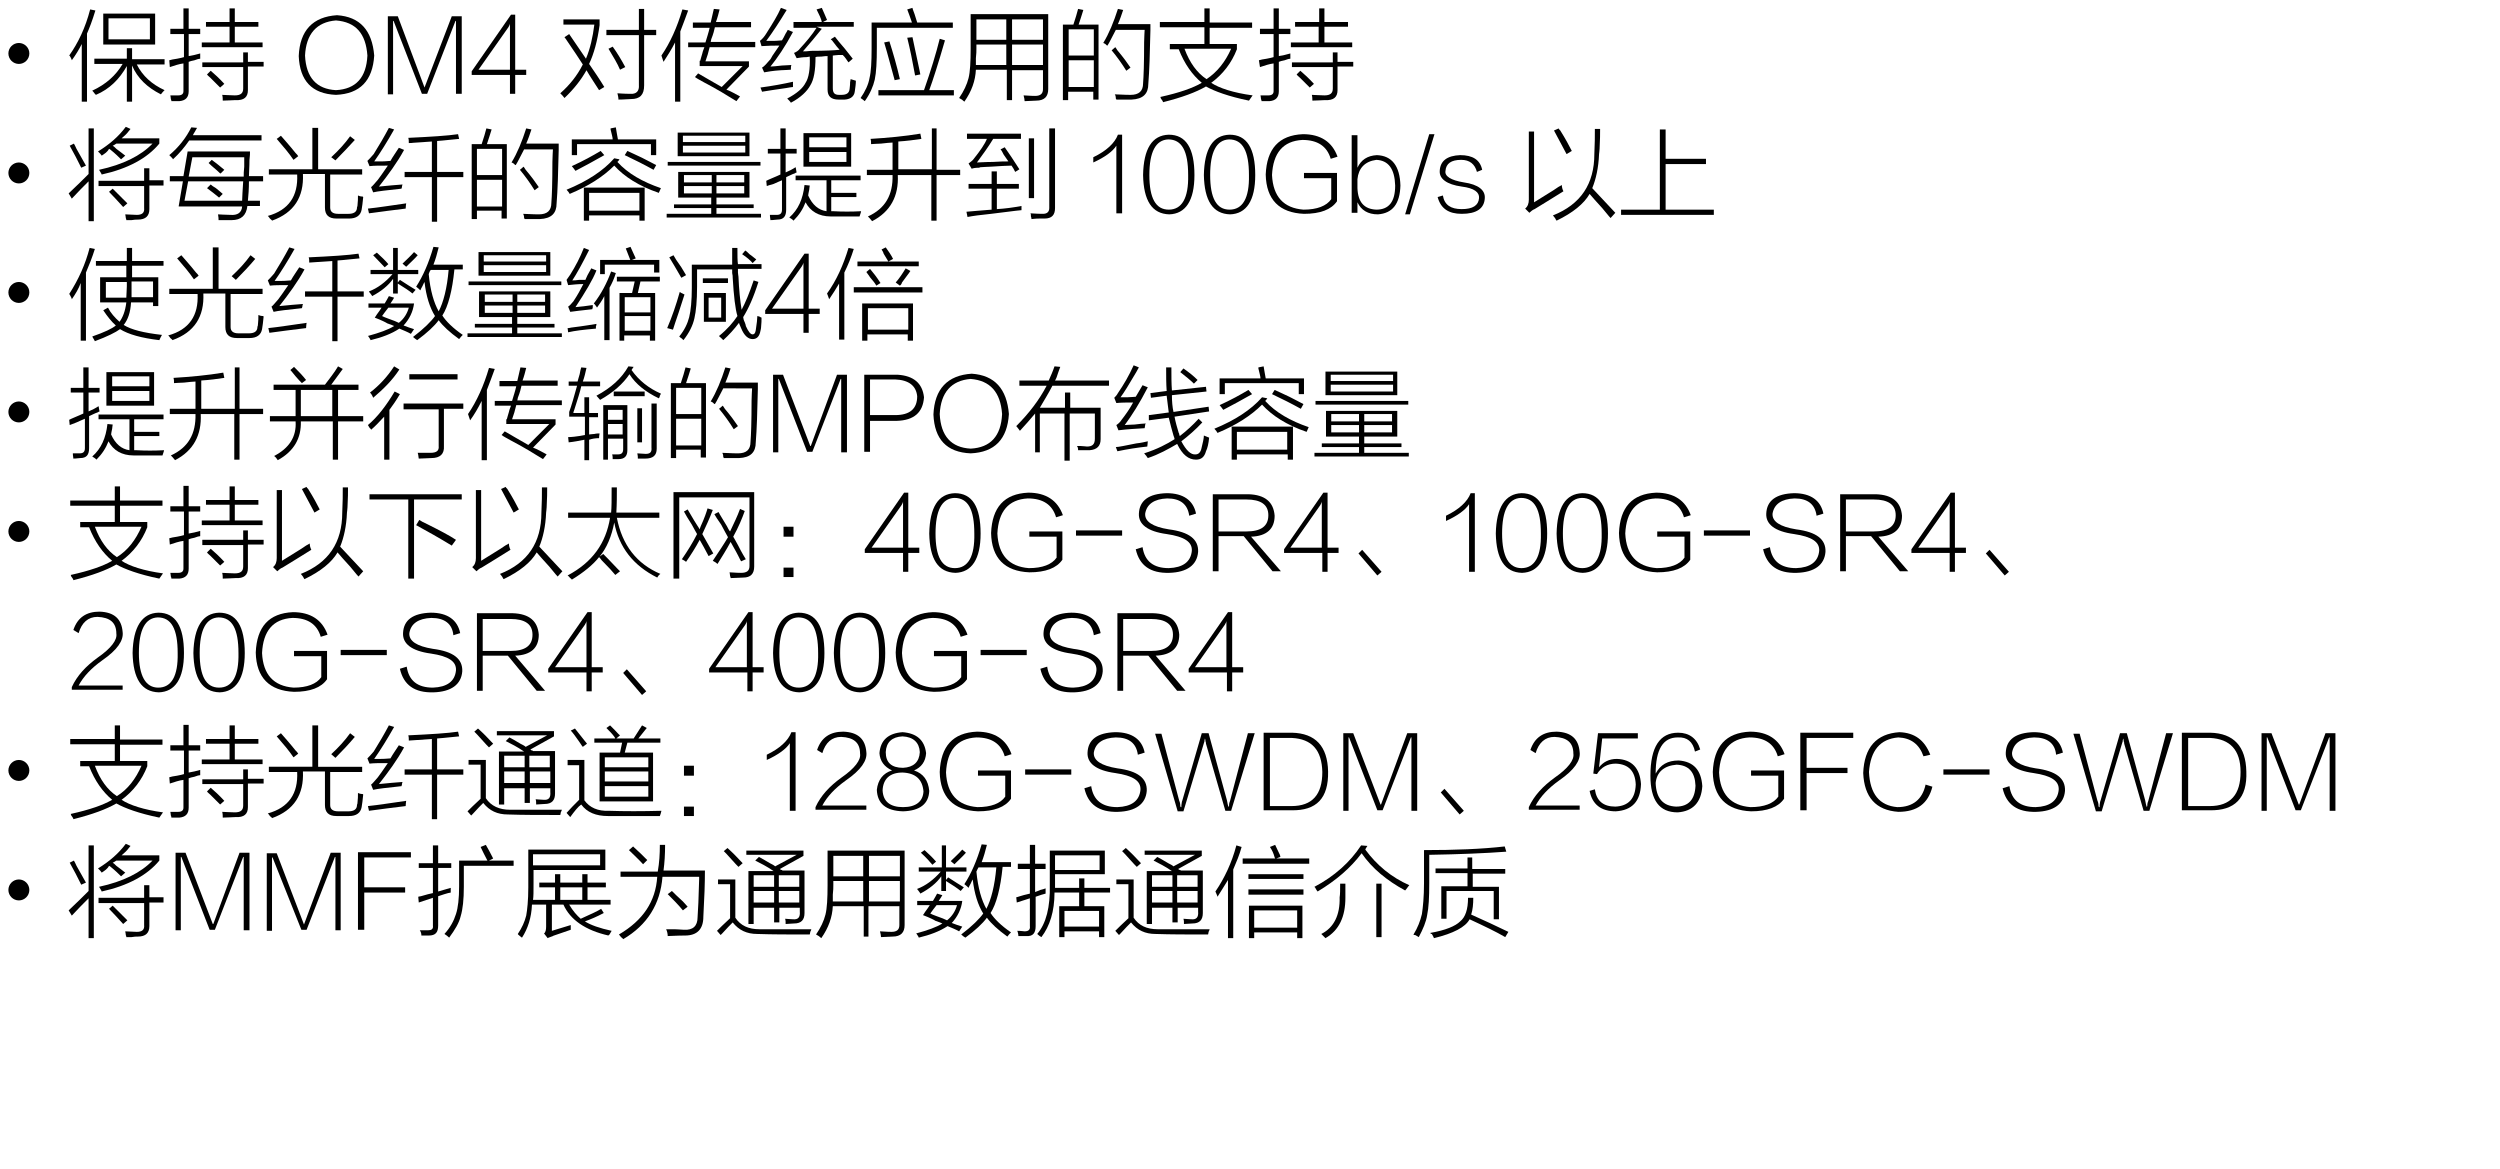 <?xml version="1.0" encoding="utf-8"?>
<!-- Generator: Adobe Illustrator 21.0.0, SVG Export Plug-In . SVG Version: 6.00 Build 0)  -->
<svg version="1.1" id="Layer_1" xmlns="http://www.w3.org/2000/svg" xmlns:xlink="http://www.w3.org/1999/xlink" x="0px" y="0px"
	 viewBox="0 0 477 223" style="enable-background:new 0 0 477 223;" xml:space="preserve">
<style type="text/css">
	.st0{fill:#91D2E0;}
	.st1{fill:#FFFFFF;}
	.st2{fill:#353D43;}
	.st3{fill:#0080C6;}
	.st4{fill:#9D9FA2;}
</style>
<g>
	<g>
		<path d="M1.6,10.2c0-1.1,0.9-2,2-2s2,0.9,2,2c0,1.1-0.9,2-2,2C2.5,12.2,1.6,11.3,1.6,10.2z"/>
		<path d="M13.7,11.5c0-0.1-0.1-0.3-0.2-0.5c-0.1-0.2-0.2-0.4-0.3-0.4c1.7-2.4,3.1-5.3,4-8.8l1,0.2c-0.6,2-1.2,3.5-1.6,4.4v13h-1
			v-11C15.1,9.4,14.5,10.4,13.7,11.5z M18.3,18.1c0,0-0.1-0.1-0.2-0.2c-0.2-0.3-0.4-0.5-0.5-0.6c2.6-1.2,4.5-2.9,5.8-5.1h-5.4v-1
			h6.2V9.2h1v2.1h6.2v1h-5.3c1.1,2.2,2.9,3.8,5.3,4.9c-0.2,0.2-0.5,0.5-0.7,0.8c-2.6-1.3-4.5-3.1-5.5-5.5v6.9h-1v-6.8
			C22.8,15.1,20.9,17,18.3,18.1z M19.7,2.6h9.9v5.9h-9.9V2.6z M20.7,3.5v4h7.9v-4H20.7z"/>
		<path d="M32.3,11.5c0.3-0.1,0.8-0.2,1.5-0.3c0.5-0.1,1-0.2,1.3-0.3V6.5h-2.6v-1H35V1.6h1v3.9h2.2v1H36v4.2
			c0.7-0.1,1.5-0.3,2.2-0.5c0,0.4,0,0.7,0,1c-0.2,0-0.6,0.1-1.1,0.3c-0.5,0.1-0.9,0.2-1.1,0.3v5.6c0,1.2-0.6,1.8-1.8,1.9
			c-0.7,0-1.2,0-1.5,0c0-0.1,0-0.2-0.1-0.4c0-0.3-0.1-0.6-0.1-0.7c0.5,0,1,0,1.5,0c0.7,0,1-0.3,1-0.8v-5.3c-0.8,0.1-1.7,0.4-2.6,0.7
			L32.3,11.5z M39.3,4.2h4.5V1.6h1v2.6h4.5v0.9h-4.5v3h5.3V9H38.5V8.1h5.3v-3h-4.5V4.2z M46.3,10h1v1.8h3v0.9h-3v4.5
			c0,1.3-0.7,2-2.4,1.9c-0.6,0-1.4,0.1-2.4,0.1c0-0.3,0-0.7-0.1-1.1c0.6,0,1.4,0.1,2.4,0.1c1.1,0,1.6-0.4,1.6-1.3v-4.1h-7.8v-0.9
			h7.8V10z M39.5,14.2l0.7-0.7c0.7,0.6,1.6,1.4,2.6,2.5L42,16.7c-0.3-0.3-0.9-0.9-1.8-1.8C39.9,14.6,39.6,14.4,39.5,14.2z"/>
		<path d="M64.1,18.1c-4.6-0.2-6.9-2.7-7.1-7.4c0.2-4.9,2.7-7.5,7.3-7.8c4.4,0.3,6.7,2.9,7.1,7.7C71.1,15.4,68.7,17.9,64.1,18.1z
			 M64.1,3.9c-3.7,0.3-5.7,2.6-5.9,6.7c0.2,4.2,2.2,6.4,5.9,6.6c3.8-0.2,5.8-2.4,6-6.6C69.8,6.4,67.9,4.2,64.1,3.9z"/>
		<path d="M86.2,3.1h1.9v14.8H87V4h-0.1l-5.4,13.9h-1L75.1,4h-0.1v14h-1V3.1h1.9L81,16.7H81L86.2,3.1z"/>
		<path d="M100.4,14.3h-2.1v3.6h-1v-3.6H90v-0.7l7.5-10.8h0.8v10.5h2.1V14.3z M91.3,13.3h6V4.5c0,0.1-0.1,0.4-0.3,0.7L91.3,13.3z"/>
		<path d="M108.6,6.5c0.6,0.9,1.7,2.5,3.2,4.7c0.8-1.9,1.3-4.1,1.6-6.5h-5.9v-1h6.9v1.1c-0.4,3-1.1,5.5-2,7.4
			c0.3,0.4,0.8,1.2,1.5,2.2c0.6,0.9,1.1,1.7,1.4,2.2l-1,0.6c-0.2-0.3-0.6-0.9-1.1-1.7c-0.6-0.9-1-1.6-1.3-2.1
			c-1,1.8-2.4,3.6-4.2,5.3c-0.2-0.3-0.5-0.6-0.8-0.9c1.7-1.5,3.2-3.3,4.3-5.5c-0.7-1.1-1.7-2.6-3-4.5c-0.2-0.3-0.4-0.6-0.5-0.7
			L108.6,6.5z M115.7,5.7h6.2v-4h1v4h2.3v1h-2.3v9.6c0,1.8-0.8,2.6-2.5,2.6c-0.5,0-1.3,0.1-2.4,0.1c0-0.4-0.1-0.8-0.2-1.2
			c0.3,0,1.2,0.1,2.4,0.1c1.2,0.1,1.8-0.5,1.7-1.7V6.7h-6.2V5.7z M116.1,9.3l0.8-0.4c0.8,1.1,1.6,2.4,2.4,3.9l-1,0.5
			C117.8,12.1,117,10.8,116.1,9.3z"/>
		<path d="M126.6,11.8c-0.1-0.4-0.3-0.8-0.4-1.2c1.7-2.5,3-5.4,4-8.8l1.1,0.2c-0.5,1.4-1,2.7-1.5,4v13.4h-1V8.1
			C128.1,9.5,127.3,10.7,126.6,11.8z M133.6,11.6c0.1-0.3,0.2-0.8,0.4-1.4c0.1-0.5,0.3-0.9,0.4-1.2h-3.1V8.1h3.3
			c0.3-1,0.6-1.9,0.8-2.8h-3.2v-1h3.4c0.2-0.9,0.4-1.8,0.6-2.6l1.1,0.1c-0.2,0.8-0.4,1.6-0.7,2.4h6.7v1h-6.9
			c-0.1,0.5-0.3,1.3-0.7,2.3c0,0.2-0.1,0.4-0.1,0.5h8.5V9h-8.7c-0.2,0.9-0.5,1.9-0.8,2.7h8.3v1l-4.3,4.4c0.8,0.3,1.7,0.8,2.6,1.3
			l-0.7,0.9c-1.6-1-3.7-2.3-6.2-3.6c-0.7-0.4-1.3-0.7-1.7-1l0.6-0.7c1.4,0.8,2.9,1.7,4.5,2.6l4-4h-8.2V11.6z"/>
		<path d="M145.4,17.5l-0.3-0.8c2.3-0.3,4.4-0.7,6.2-1.1c0,0.3,0,0.6,0,1c-0.2,0-0.7,0.1-1.3,0.2C148,17.1,146.5,17.3,145.4,17.5z
			 M147,12.7c0.5,0,1.2-0.1,2.2-0.2c0.7,0,1.3-0.1,1.8-0.1c-0.1,0.2-0.1,0.5-0.1,0.9c-0.4,0-1.1,0.1-1.9,0.1
			c-1.6,0.1-2.6,0.3-3.2,0.4l-0.4-0.9c0.4-0.2,0.9-0.8,1.6-1.6c0.1-0.1,0.2-0.4,0.4-0.7c0.2-0.3,0.7-1,1.3-1.9c-1,0-2.1,0-3.4,0.1
			l-0.3-1c0.5-0.4,0.9-0.9,1.2-1.4c1.2-1.9,2.2-3.5,2.8-4.9l1.1,0.4c-1.4,2.3-2.7,4.3-3.9,5.9c0.2,0,0.7,0,1.3,0
			c0.8,0,1.4-0.1,1.7-0.1c0.2-0.3,0.4-0.7,0.7-1.3c0.2-0.3,0.3-0.5,0.4-0.7l1,0.4C149.8,8.9,148.3,11.1,147,12.7z M151.2,4.2h5.6
			c-0.1-0.6-0.5-1.4-1-2.4l1-0.3c0.2,0.5,0.6,1.3,1,2.3L157,4.2h5.9v0.9h-7.1l1,0.4c-1.1,1.4-2.3,2.8-3.6,4.3c0.3,0,0.9,0,1.6-0.1
			c2.6,0,4.4-0.1,5.4-0.2c-0.3-0.3-0.7-0.8-1.3-1.6c-0.1-0.2-0.3-0.3-0.4-0.4l0.8-0.5c0.4,0.5,1,1.3,1.9,2.3
			c0.7,0.9,1.2,1.5,1.5,1.9l-0.8,0.7c-0.1-0.1-0.3-0.4-0.5-0.7c-0.2-0.3-0.4-0.5-0.6-0.7c-0.2,0-0.5,0-0.9,0c-0.4,0-0.8,0.1-1,0.1
			v6.2c0,0.9,0.3,1.3,1.2,1.3h0.4c1,0,1.5-0.3,1.6-1.1c0-0.2,0.1-0.6,0.1-1.3c0-0.2,0.1-0.4,0.1-0.6c0.3,0.1,0.7,0.2,1,0.3
			c0,0.6-0.1,1.3-0.2,2c-0.1,1.1-1,1.7-2.5,1.6h-0.6c-1.4,0-2.1-0.6-2.1-1.9v-6.4c-0.2,0-0.6,0-1.2,0.1c-0.5,0-0.9,0-1.1,0.1
			c0,2.5-0.3,4.3-1,5.4c-0.6,1.1-1.8,2.3-3.7,3.3c-0.1-0.2-0.4-0.5-0.7-0.8c1.9-1,3-2,3.5-3c0.6-0.9,0.9-2.6,0.8-5
			c-0.2,0-0.4,0.1-0.6,0.1c-0.7,0-1.3,0.1-1.9,0.2l-0.5-1c0.5-0.2,0.9-0.5,1.1-0.8c1.2-1.3,2.3-2.6,3.2-4h-4.4V4.2z"/>
		<path d="M173.1,1.8l1-0.3c0,0.2,0.2,0.6,0.4,1.2c0.2,0.7,0.4,1.3,0.5,1.6h6.8v1h-14.5v3.7c0,2.8-0.1,4.8-0.4,6.2
			c-0.3,1.3-0.9,2.7-1.9,4.1c-0.1-0.1-0.4-0.3-0.8-0.6c0.9-1.3,1.5-2.6,1.7-3.8c0.3-1.2,0.4-3.1,0.4-5.6v-5h7.7
			C173.7,3.4,173.4,2.6,173.1,1.8z M179.3,7.4l1,0.3c-1.3,4.5-2.3,7.6-3,9.5h4.7v1h-14.4v-1h8.7C177.6,13.5,178.6,10.2,179.3,7.4z
			 M168.7,8.1l1-0.2c0.7,2.2,1.4,4.6,2,7.2l-1,0.2C170,12.8,169.4,10.4,168.7,8.1z M173.1,7.2l1-0.1c0.2,1.1,0.6,2.7,1,4.7
			c0.2,1,0.4,1.8,0.5,2.4l-1,0.2C174.1,11.6,173.6,9.2,173.1,7.2z"/>
		<path d="M193.1,19.1h-1v-5.8h-5.9c-0.1,2.1-0.8,4.1-2.2,6.1c-0.3-0.3-0.6-0.5-1-0.7c0.9-1.3,1.5-2.6,1.8-3.8
			c0.3-1.2,0.4-3.1,0.4-5.6V2.7H200V17c0,1.4-0.7,2.2-2.3,2.2c-0.7,0-1.4,0.1-2.2,0.1c0-0.3-0.1-0.7-0.2-1.1c0.5,0,1.2,0.1,2.2,0.1
			c1,0,1.5-0.4,1.5-1.3v-3.6h-5.9V19.1z M186.3,9.3c0,0.4,0,1-0.1,1.8c0,0.6,0,1,0,1.3h5.8V8.5h-5.7V9.3z M186.3,3.7v3.9h5.7V3.7
			H186.3z M199,3.7h-5.9v3.9h5.9V3.7z M193.1,8.5v3.9h5.9V8.5H193.1z"/>
		<path d="M202.9,4.7h1.9c0.4-1.2,0.7-2.2,0.9-3l1,0.2c-0.3,1-0.6,1.9-0.9,2.8h3.8V19h-1v-1.5h-4.8v1.6h-1V4.7z M203.9,5.6v5h4.8v-5
			H203.9z M203.9,11.5v5.1h4.8v-5.1H203.9z M211.3,8.7c-0.1,0-0.2-0.1-0.4-0.3c-0.2-0.1-0.3-0.2-0.4-0.2c1.1-1.8,2-4,2.8-6.5l1,0.2
			c-0.3,0.9-0.6,1.8-1,2.7h6.2c0,0.2,0,0.6,0,1.2c-0.1,4.4-0.2,7.8-0.4,10.2c0,1.9-1,2.9-3.2,3c-1,0-2,0-2.9,0c0,0,0-0.1-0.1-0.2
			c0-0.4-0.1-0.7-0.2-0.8c0.7,0,1.7,0.1,3,0.1c1.6,0,2.4-0.7,2.4-2.2c0.1-1.2,0.2-3.8,0.2-7.8c0-1.1,0.1-2,0.1-2.4h-5.5
			C212.2,7,211.7,8.1,211.3,8.7z M212.1,9.6l0.7-0.6c0.1,0.1,0.2,0.3,0.4,0.6c1.1,1.3,1.9,2.4,2.5,3.3l-0.8,0.6
			C214.1,12.2,213.1,10.8,212.1,9.6z"/>
		<path d="M229.8,1.6h1v2.7h8.1v1h-8.1v3.1h5.2v1c-1,2.6-2.7,4.8-4.9,6.4c1.5,1,4.2,1.9,7.9,2.4c-0.2,0.3-0.5,0.7-0.7,1
			c-3.9-0.8-6.6-1.8-8.2-2.7c-1.9,1.1-4.6,2.1-8.2,3c0-0.2-0.2-0.4-0.4-0.7c0-0.1-0.1-0.2-0.1-0.3c3.6-0.8,6.2-1.7,7.9-2.7
			c-1.8-1.5-3.3-3.6-4.4-6.4h-1.7v-1h6.6V5.2h-8.5v-1h8.5V1.6z M234.9,9.3H226c1,2.7,2.4,4.6,4.2,5.8
			C232.2,13.8,233.8,11.8,234.9,9.3z"/>
		<path d="M240.2,11.5c0.3-0.1,0.8-0.2,1.5-0.3c0.5-0.1,1-0.2,1.3-0.3V6.5h-2.6v-1h2.6V1.6h1v3.9h2.2v1h-2.2v4.2
			c0.7-0.1,1.5-0.3,2.2-0.5c0,0.4,0,0.7,0,1c-0.2,0-0.6,0.1-1.1,0.3c-0.5,0.1-0.9,0.2-1.1,0.3v5.6c0,1.2-0.6,1.8-1.8,1.9
			c-0.7,0-1.2,0-1.5,0c0-0.1,0-0.2-0.1-0.4c0-0.3-0.1-0.6-0.1-0.7c0.5,0,1,0,1.5,0c0.7,0,1-0.3,1-0.8v-5.3c-0.8,0.1-1.7,0.4-2.6,0.7
			L240.2,11.5z M247.2,4.2h4.5V1.6h1v2.6h4.5v0.9h-4.5v3h5.3V9h-11.7V8.1h5.3v-3h-4.5V4.2z M254.2,10h1v1.8h3v0.9h-3v4.5
			c0,1.3-0.7,2-2.4,1.9c-0.6,0-1.4,0.1-2.4,0.1c0-0.3,0-0.7-0.1-1.1c0.6,0,1.4,0.1,2.4,0.1c1.1,0,1.6-0.4,1.6-1.3v-4.1h-7.8v-0.9
			h7.8V10z M247.4,14.2l0.7-0.7c0.7,0.6,1.6,1.4,2.6,2.5l-0.8,0.7c-0.3-0.3-0.9-0.9-1.8-1.8C247.8,14.6,247.5,14.4,247.4,14.2z"/>
		<path d="M1.6,33c0-1.1,0.9-2,2-2s2,0.9,2,2c0,1.1-0.9,2-2,2C2.5,35,1.6,34.1,1.6,33z"/>
		<path d="M13.1,36.9c1.6-1.5,2.8-2.7,3.8-3.7v-8.7h1v17.7h-1v-7.6c-1,1-2.1,2.1-3.2,3.3L13.1,36.9z M13.3,27.8l0.8-0.4
			c0.1,0.2,0.3,0.5,0.5,1c0.8,1.4,1.4,2.5,1.8,3.2L15.5,32C14.8,30.6,14.1,29.2,13.3,27.8z M19.4,29.7c0,0-0.1-0.2-0.3-0.4
			c-0.2-0.2-0.3-0.3-0.4-0.4c2.1-1.3,3.9-2.8,5.3-4.7l0.9,0.4c-0.1,0.1-0.2,0.3-0.4,0.5c-0.2,0.3-0.7,0.8-1.3,1.3h7.2v1
			c-2.3,2.8-6,4.8-11,5.9c0-0.1-0.2-0.4-0.5-0.9c4.6-1,8-2.7,10.2-5h-6.9c-0.2,0.1-0.4,0.3-0.7,0.4c0.2,0.1,0.4,0.3,0.7,0.6
			c0.7,0.5,1.3,1,1.7,1.3l-0.8,0.7c-0.4-0.4-1.1-1.1-2.1-1.9c0,0,0,0-0.2-0.1C20.5,29,20,29.3,19.4,29.7z M27.5,32.1h1v2.3h2.7v1
			h-2.7v4.5c0,1.3-0.7,2-2.2,2c-0.3,0-0.7,0-1.2,0.1c-0.4,0-0.8,0-1,0c0-0.1,0-0.2-0.1-0.4c0-0.3-0.1-0.5-0.1-0.7
			c0.7,0,1.4,0.1,2.2,0.1c1,0,1.5-0.4,1.4-1.3v-4.2h-8.7v-1h8.7V32.1z M20.8,36.6l0.7-0.6c0.3,0.3,1,1,1.9,1.9
			c0.4,0.4,0.7,0.7,0.9,0.9l-0.8,0.7C22.4,38.3,21.6,37.4,20.8,36.6z"/>
		<path d="M33,30.4c0-0.1-0.2-0.3-0.4-0.5c-0.1-0.1-0.2-0.2-0.3-0.3c1.8-1.5,3.2-3.3,4.2-5.3l1.1,0.1c-0.1,0.1-0.2,0.4-0.4,0.7
			c-0.2,0.3-0.3,0.5-0.4,0.7h13.1v1H36.1C35.2,28.1,34.2,29.3,33,30.4z M34.1,39.3l0.8-4.7h-2.5v-1H35l0.8-4.7h11.9
			c0,0.3,0,0.9-0.1,1.6c0,1.4-0.1,2.4-0.1,3.1h2.7v1h-2.7c0,1.4-0.1,2.7-0.2,3.7h2.3v1h-2.4C47,41.1,46,42,44.2,42
			c-0.9,0-1.7,0-2.5,0c0-0.2,0-0.6-0.1-1.1c0.4,0,1.3,0.1,2.4,0.1c1.3,0.1,2.1-0.4,2.2-1.6H34.1z M46.2,38.3c0-0.7,0.1-1.9,0.2-3.7
			H35.9l-0.7,3.7H46.2z M36.7,30l-0.7,3.7h10.5c0-0.4,0-1.1,0.1-1.9c0-0.8,0-1.4,0-1.8H36.7z M39.5,35.9l0.7-0.7
			c0.2,0.2,0.5,0.4,1,0.7c0.6,0.5,1.1,0.9,1.3,1.1l-0.7,0.7C41.1,37.1,40.3,36.5,39.5,35.9z M39.8,31.1l0.6-0.6
			c0.8,0.6,1.6,1.2,2.4,1.9l-0.7,0.7c-0.1,0-0.2-0.1-0.4-0.3C41.2,32.3,40.5,31.8,39.8,31.1z"/>
		<path d="M59.7,24.4h1v7.9h8.4v1H63v6.3c0,0.8,0.5,1.2,1.5,1.2h2c0.9,0,1.5-0.3,1.6-1c0-0.1,0-0.3,0.1-0.5c0.1-0.8,0.1-1.5,0.1-2
			c0.2,0.1,0.5,0.2,0.9,0.2c0,0,0.1,0.1,0.1,0.1c-0.1,1-0.2,1.9-0.3,2.4c-0.2,1.1-1,1.7-2.4,1.7h-2.4c-1.5,0-2.2-0.7-2.2-2.1v-6.4
			h-4.2c0.2,4.4-1.7,7.4-5.9,8.9c0-0.1-0.2-0.2-0.4-0.4c-0.1-0.2-0.3-0.4-0.4-0.5c4-1.1,5.8-3.8,5.6-7.9h-5.4v-1h8.3V24.4z
			 M52.8,26.5l0.8-0.6c0.6,0.7,1.6,1.8,2.8,3.3c0.2,0.2,0.4,0.4,0.5,0.6l-0.9,0.7C55.2,29.3,54.1,28,52.8,26.5z M64,30.6L63.2,30
			c1.4-1.3,2.6-2.6,3.6-4l0.9,0.7C66.6,27.9,65.4,29.2,64,30.6z"/>
		<path d="M70.4,40.7l-0.2-0.9c2-0.2,4.4-0.6,7.3-1c0,0.1-0.1,0.5-0.1,1C74.9,40.1,72.6,40.4,70.4,40.7z M72.3,35.6
			c1.8-0.2,3.3-0.3,4.5-0.4c0,0.1-0.1,0.2-0.1,0.4c0,0.2-0.1,0.3-0.1,0.4c-2.8,0.3-4.6,0.5-5.4,0.7l-0.4-1c0.2-0.1,0.6-0.6,1.3-1.4
			c0.4-0.5,1-1.4,1.9-2.7c-1.6,0-2.7,0-3.5,0.1l-0.4-1c0.3-0.3,0.7-0.7,1.2-1.3c1-1.6,2-3.3,2.9-5l1,0.3c-1.3,2.3-2.6,4.4-3.8,6.1
			c0.2,0,0.6,0,1.3,0c0.9,0,1.5-0.1,1.8-0.1c0.5-0.9,1.1-1.7,1.6-2.5l1,0.4C75.8,31,74.1,33.3,72.3,35.6z M87.6,26.5
			c-1.3,0.1-2.7,0.3-4.2,0.4v5.9h5v1h-5v8.5h-1v-8.5h-5.2v-1h5.2v-5.8c-1.4,0.1-2.8,0.2-4.4,0.3c0-0.4,0-0.7-0.1-1
			c4.3-0.2,7.5-0.4,9.5-0.7L87.6,26.5z"/>
		<path d="M90,27.5h1.9c0.4-1.2,0.7-2.2,0.9-3l1,0.2c-0.3,1-0.6,1.9-0.9,2.8h3.8v14.2h-1v-1.5H91v1.6h-1V27.5z M91,28.4v5h4.8v-5H91
			z M91,34.3v5.1h4.8v-5.1H91z M98.4,31.5c-0.1,0-0.2-0.1-0.4-0.3c-0.2-0.1-0.3-0.2-0.4-0.2c1.1-1.8,2-4,2.8-6.5l1,0.2
			c-0.3,0.9-0.6,1.8-1,2.7h6.2c0,0.2,0,0.6,0,1.2c-0.1,4.4-0.2,7.8-0.4,10.2c0,1.9-1,2.9-3.2,3c-1,0-2,0-2.9,0c0,0,0-0.1-0.1-0.2
			c0-0.4-0.1-0.7-0.2-0.8c0.7,0,1.7,0.1,3,0.1c1.6,0,2.4-0.7,2.4-2.2c0.1-1.2,0.2-3.8,0.2-7.8c0-1.1,0.1-2,0.1-2.4H100
			C99.3,29.8,98.8,30.9,98.4,31.5z M99.2,32.4l0.7-0.6c0.1,0.1,0.2,0.3,0.4,0.6c1.1,1.3,1.9,2.4,2.5,3.3l-0.8,0.6
			C101.2,35,100.2,33.6,99.2,32.4z"/>
		<path d="M125.7,36.8c-3.8-1.3-6.6-3.1-8.5-5.2c-2.1,2.1-4.9,3.9-8.5,5.4c-0.1-0.2-0.3-0.5-0.6-0.8c3.9-1.6,7-3.6,9.1-6l1,0.2
			c-0.1,0.2-0.3,0.4-0.4,0.5c2,2.2,4.8,3.8,8.3,5C126,36.2,125.8,36.5,125.7,36.8z M114.6,28.8l0.7,0.8c-1.9,1.1-3.8,2.1-5.5,3
			c-0.3-0.4-0.5-0.7-0.7-0.9C111.3,30.7,113.1,29.7,114.6,28.8z M116.5,24.5l1-0.2c0.1,0.8,0.3,1.6,0.4,2.3h7.3v3h-1v-2.1h-14.1v2.1
			h-1v-3h7.8c0-0.4-0.2-1-0.4-1.9C116.5,24.7,116.5,24.6,116.5,24.5z M111.4,35.8H123v6.3h-1v-1h-9.6v1h-1V35.8z M112.4,36.8v3.4
			h9.6v-3.4H112.4z M124.7,32.4c-1.8-1-3.6-1.9-5.5-2.8l0.5-0.8c0.6,0.3,1.6,0.7,2.8,1.3c1.2,0.6,2.1,1.1,2.7,1.4L124.7,32.4z"/>
		<path d="M129.5,32.8H143v4.9h-6.3v1.3h7.1v0.7h-7.1v1.1h8.5v0.7h-18v-0.7h8.5v-1.1h-7.1v-0.7h7.1v-1.3h-6.3V32.8z M127.4,30.9
			h17.7v0.7h-17.7V30.9z M129.3,25.3h13.7v4.5h-13.7V25.3z M130.3,25.9v1.2h11.9v-1.2H130.3z M130.3,27.8v1.3h11.9v-1.3H130.3z
			 M130.5,33.4v1.4h5.3v-1.4H130.5z M130.5,35.5v1.4h5.3v-1.4H130.5z M142,33.4h-5.3v1.4h5.3V33.4z M136.7,35.5v1.4h5.3v-1.4H136.7z
			"/>
		<path d="M146.3,35.5l-0.1-1c0.2-0.1,0.6-0.3,1.1-0.5c0.7-0.3,1.2-0.5,1.6-0.7v-4h-2.4v-0.9h2.4v-3.9h1v3.9h2.1v0.9h-2.1v3.6
			c0.7-0.3,1.3-0.6,1.9-1c0,0.1,0.1,0.3,0.1,0.5c0,0.2,0.1,0.4,0.1,0.5c-0.1,0-0.2,0.1-0.4,0.2c-0.4,0.1-0.9,0.4-1.6,0.7V40
			c0,1.3-0.5,1.9-1.7,1.9c-0.3,0-0.7,0.1-1.3,0.1c-0.1-0.6-0.1-0.9-0.1-1c0.3,0,0.7,0,1.3,0c0.7,0,1-0.3,1-1v-5.6
			c-0.3,0.1-0.9,0.4-1.6,0.7C146.9,35.3,146.5,35.4,146.3,35.5z M151.4,42.1c0,0-0.1-0.1-0.2-0.2c-0.1-0.1-0.3-0.2-0.6-0.4
			c1.7-1.5,2.6-3.5,2.9-6.2l1,0.1c0,0.2-0.1,0.5-0.1,0.8c-0.1,0.5-0.2,0.9-0.2,1.1c0.8,1.8,2,2.8,3.5,3v-5.9h-5.9v-0.9h12.4v0.9
			h-5.6v2.4h4.8v0.8h-4.8v2.7c0.1,0,0.3,0,0.4,0c1.7,0.1,3.5,0.1,5.3,0c0,0.1-0.1,0.4-0.2,0.7c0,0.1-0.1,0.2-0.1,0.3
			c-2,0-3.8,0-5.5,0c-2.3,0-3.9-1-4.8-2.7C153.2,39.9,152.5,41,151.4,42.1z M153.3,25.4h9.1v6.4h-9.1V25.4z M154.4,26.2v1.9h7.1
			v-1.9H154.4z M154.4,29v1.9h7.1V29H154.4z"/>
		<path d="M177.7,24.5h1v7.9h4.5v1h-4.5v8.7h-1v-8.7h-6.4c0.2,4-1.4,7-4.9,8.8c-0.3-0.4-0.6-0.7-0.8-0.9c3.3-1.5,4.8-4.1,4.7-7.9
			h-4.9v-1h4.9v-5.2c-0.5,0-1.2,0.1-2.2,0.2c-0.8,0-1.5,0.1-1.9,0.1c0-0.4,0-0.7-0.1-1c3.3-0.2,6.5-0.5,9.5-1l0.2,1
			c-1.3,0.2-2.8,0.4-4.4,0.5v5.3h6.4V24.5z"/>
		<path d="M189.2,32.7h1v2.4h4.2V36h-4.2v3.9c1.6-0.1,3.1-0.3,4.7-0.6c0,0.3,0,0.6,0,0.8c-1.2,0.1-3.2,0.4-5.8,0.7
			c-2,0.2-3.5,0.4-4.5,0.6l-0.2-1c0.9-0.1,2.5-0.2,4.8-0.4v-4h-4.4v-0.9h4.4V32.7z M193.7,32.8c-0.2-0.4-0.4-0.8-0.7-1.2
			c-0.9,0-2.2,0.1-3.9,0.2c-0.8,0-1.5,0.1-1.9,0.1c-0.1,0-0.2,0-0.4,0.1c-0.7,0-1.2,0.1-1.4,0.2l-0.6-1c0.4-0.3,0.8-0.6,1-0.9
			c1.2-1.5,2.1-2.8,2.5-3.8h-3.8v-1h10.3v1h-5.3c-0.9,1.5-2,3-3.1,4.5c0.6,0,1.6-0.1,3-0.1c1.4-0.1,2.4-0.1,3-0.1
			c-0.2-0.3-0.5-0.7-0.9-1.3c-0.2-0.4-0.4-0.8-0.6-1l0.8-0.4c0.8,1.1,1.7,2.5,2.8,4.2L193.7,32.8z M196.3,26.4h1v11.4h-1V26.4z
			 M200.3,24.5h1v15.2c0,1.3-0.6,2-2,2c-0.1,0-0.4,0-1,0c-0.8,0-1.3,0.1-1.5,0.1c0-0.1,0-0.3-0.1-0.5c0-0.3,0-0.5-0.1-0.6
			c0.3,0,1.1,0.1,2.4,0.1c0.8,0,1.2-0.4,1.2-1.1V24.5z"/>
		<path d="M213,27.8c-0.7,1.1-2.2,2.2-4.4,3.2c0-0.3,0-0.7,0-1c2.5-1.2,4.1-2.7,4.7-4.3h0.8v15H213V27.8z"/>
		<path d="M223,25.7c3.3,0,4.9,2.6,4.9,7.7c0,4.9-1.7,7.4-4.8,7.5c-3.3-0.1-4.9-2.6-5-7.5C218.2,28.4,219.8,25.8,223,25.7z M223,40
			c2.5,0,3.8-2.2,3.7-6.6c0-4.6-1.2-6.8-3.8-6.8c-2.4,0.1-3.6,2.4-3.6,6.8C219.3,37.8,220.5,40,223,40z"/>
		<path d="M234.6,25.7c3.3,0,4.9,2.6,4.9,7.7c0,4.9-1.7,7.4-4.8,7.5c-3.3-0.1-4.9-2.6-5-7.5C229.8,28.4,231.4,25.8,234.6,25.7z
			 M234.6,40c2.5,0,3.8-2.2,3.7-6.6c0-4.6-1.2-6.8-3.8-6.8c-2.4,0.1-3.6,2.4-3.6,6.8C230.9,37.8,232.1,40,234.6,40z"/>
		<path d="M248.8,33h6.3v5.4c-1.1,1.6-3.2,2.4-6.3,2.4c-4.7-0.2-7.2-2.7-7.3-7.5c0.2-4.9,2.5-7.5,7.1-7.7c3.4,0,5.6,1.5,6.6,4.3
			l-1.3,0.4c-0.7-2.4-2.5-3.6-5.4-3.6c-3.7,0.2-5.6,2.5-5.8,6.7c0.2,4.1,2.2,6.3,6,6.6c2.6,0,4.4-0.7,5.3-2v-4h-5.2V33z"/>
		<path d="M259,40.6h-1.1V25.8h1.1V32c0.7-1.5,1.9-2.3,3.7-2.4c2.9,0.1,4.4,2.1,4.5,5.8c-0.1,3.5-1.5,5.3-4.3,5.5
			c-1.9,0-3.2-0.8-3.9-2.3V40.6z M259,34.2v1.7c0.1,2.7,1.3,4,3.6,4.1c2.4,0,3.6-1.5,3.6-4.6c-0.1-3.2-1.3-4.8-3.6-4.9
			C260.4,30.8,259.2,32.1,259,34.2z"/>
		<path d="M272.7,25.6h1L269,40.9h-0.9L272.7,25.6z"/>
		<path d="M278.8,30.5c-1.9,0-2.9,0.7-3,2.1c-0.2,1,1,1.8,3.5,2.2c2.8,0.4,4.1,1.5,4,3c-0.1,2-1.6,3-4.4,3c-2.5,0-4-1-4.6-3.2l1-0.3
			c0.3,1.8,1.5,2.6,3.6,2.6c2.1,0,3.2-0.7,3.3-2.1c0.1-1.1-0.9-1.9-3.3-2.2c-2.9-0.4-4.3-1.5-4.2-3c0.1-1.9,1.4-2.9,3.9-3
			c2.4,0,3.8,0.9,4.2,2.8l-1,0.4C281.4,31.3,280.4,30.5,278.8,30.5z"/>
		<path d="M292.7,38.6c0.8-0.5,2.1-1.3,3.7-2.3c0.7-0.5,1.2-0.8,1.6-1c0,0.4,0.1,0.8,0.3,1.2c-2.1,1.3-4,2.5-5.5,3.4
			c-0.3,0.1-0.7,0.4-1,0.7l-0.8-0.8c0.5-0.4,0.7-1,0.7-1.7V25.1h1V38.6z M307.3,41.6c-0.4-0.4-0.9-1.1-1.6-1.9
			c-1.1-1.2-1.9-2.1-2.4-2.7c-1.1,1.9-3.2,3.6-6.3,5.1c0,0-0.1-0.1-0.2-0.3c0-0.1-0.2-0.3-0.5-0.7c5.3-2.1,7.9-6,7.9-11.7
			c0.1-1.9,0.1-3.5,0.1-4.8h1c0,0.8,0,2.1-0.1,3.8c0,0.4-0.1,0.8-0.1,1c-0.1,2.6-0.6,4.8-1.3,6.5c1.5,1.6,2.9,3.1,4.4,4.7
			L307.3,41.6z M298.9,29.4c-1.1-2.1-1.9-3.6-2.4-4.5l0.9-0.4c0,0.1,0.1,0.2,0.3,0.4c1,1.6,1.7,2.9,2.2,3.9L298.9,29.4z"/>
		<path d="M316.8,24.7h1v5.6h7.7v1h-7.7V40h9.2v1h-17.7v-1h7.4V24.7z"/>
		<path d="M1.6,55.8c0-1.1,0.9-2,2-2s2,0.9,2,2c0,1.1-0.9,2-2,2C2.5,57.8,1.6,56.9,1.6,55.8z"/>
		<path d="M13.7,57.1c0-0.2-0.2-0.5-0.4-0.9c0,0-0.1-0.1-0.1-0.1c1.8-2.8,3.1-5.7,3.9-8.8l1,0.2c-0.5,1.6-1.1,3.1-1.7,4.5v13h-1V54
			C15,55.1,14.4,56.1,13.7,57.1z M18.4,49.8h5.8v-2.5h1v2.5h6v0.9h-6v2.2h5v5.5h-1v-0.7h-4.2c-0.1,1.9-0.6,3.3-1.4,4.3
			c1.4,0.9,3.8,1.5,7.3,1.9c-0.2,0.4-0.4,0.7-0.5,1c-3.4-0.4-5.9-1.1-7.5-2.1c-0.8,0.6-2.4,1.4-4.8,2.3c-0.1-0.2-0.2-0.4-0.4-0.7
			c0-0.1-0.1-0.2-0.1-0.2c2.3-0.8,3.8-1.5,4.5-2.1c-0.8-0.7-1.6-1.7-2.4-2.9l0.9-0.5c0.5,1,1.3,1.9,2.2,2.7c0.6-0.8,1.1-2,1.3-3.7
			h-5v-4.8h5v-2.2h-5.8V49.8z M24.1,56.8c0-0.6,0.1-1.4,0.1-2.2v-0.8h-4v3H24.1z M25.1,54.5c0,0.8,0,1.5,0,2.2h4.1v-3h-4.1V54.5z"/>
		<path d="M40.7,47.2h1v7.9h8.4v1H44v6.3c0,0.8,0.5,1.2,1.5,1.2h2c0.9,0,1.5-0.3,1.6-1c0-0.1,0-0.3,0.1-0.5c0.1-0.8,0.1-1.5,0.1-2
			c0.2,0.1,0.5,0.2,0.9,0.2c0,0,0.1,0.1,0.1,0.1c-0.1,1-0.2,1.9-0.3,2.4c-0.2,1.1-1,1.7-2.4,1.7h-2.4c-1.5,0-2.2-0.7-2.2-2.1V56
			h-4.2c0.2,4.4-1.7,7.4-5.9,8.9c0-0.1-0.2-0.2-0.4-0.4c-0.1-0.2-0.3-0.4-0.4-0.5c4-1.1,5.8-3.8,5.6-7.9h-5.4v-1h8.3V47.2z
			 M33.8,49.3l0.8-0.6c0.6,0.7,1.6,1.8,2.8,3.3c0.2,0.2,0.4,0.4,0.5,0.6l-0.9,0.7C36.2,52.1,35.1,50.8,33.8,49.3z M45,53.4l-0.8-0.7
			c1.4-1.3,2.6-2.6,3.6-4l0.9,0.7C47.6,50.7,46.4,52,45,53.4z"/>
		<path d="M51.4,63.5l-0.2-0.9c2-0.2,4.4-0.6,7.3-1c0,0.1-0.1,0.5-0.1,1C55.9,62.9,53.6,63.2,51.4,63.5z M53.3,58.4
			c1.8-0.2,3.3-0.3,4.5-0.4c0,0.1-0.1,0.2-0.1,0.4c0,0.2-0.1,0.3-0.1,0.4c-2.8,0.3-4.6,0.5-5.4,0.7l-0.4-1c0.2-0.1,0.6-0.6,1.3-1.4
			c0.4-0.5,1-1.4,1.9-2.7c-1.6,0-2.7,0-3.5,0.1l-0.4-1c0.3-0.3,0.7-0.7,1.2-1.3c1-1.6,2-3.3,2.9-5l1,0.3c-1.3,2.3-2.6,4.4-3.8,6.1
			c0.2,0,0.6,0,1.3,0c0.9,0,1.5-0.1,1.8-0.1c0.5-0.9,1.1-1.7,1.6-2.5l1,0.4C56.8,53.8,55.1,56.1,53.3,58.4z M68.6,49.3
			c-1.3,0.1-2.7,0.3-4.2,0.4v5.9h5v1h-5v8.5h-1v-8.5h-5.2v-1h5.2v-5.8c-1.4,0.1-2.8,0.2-4.4,0.3c0-0.4,0-0.7-0.1-1
			c4.3-0.2,7.5-0.4,9.5-0.7L68.6,49.3z"/>
		<path d="M70.4,57.9h3c0.3-0.5,0.6-1,0.8-1.4l1,0.3c-0.2,0.3-0.4,0.7-0.7,1.1h4.5c-0.2,1.6-0.9,3-2,4.2c0.7,0.3,1.4,0.5,2,0.7
			l-0.6,0.9c-0.7-0.4-1.5-0.7-2.2-1c-1.5,1-3.4,1.7-5.5,2.2c0-0.1-0.2-0.4-0.4-0.7c0,0-0.1-0.1-0.1-0.1c2.2-0.6,3.9-1.2,5-1.9
			c-0.2-0.1-0.7-0.3-1.3-0.5c-0.3-0.2-1.1-0.6-2.4-1.1c0.1-0.1,0.2-0.3,0.4-0.6c0.4-0.5,0.7-1,0.9-1.3h-2.5V57.9z M75,47.3h0.9v4.2
			h3.9v0.8h-3.9v1.6l0.4-0.5c1.2,0.8,2.2,1.4,3,1.9l-0.6,0.7c-0.6-0.5-1.5-1.1-2.8-1.9V56H75v-2.8c-0.9,1.3-2.3,2.4-4,3.3
			c0-0.1-0.2-0.3-0.4-0.6c-0.1-0.1-0.2-0.2-0.2-0.3c1.6-0.6,3.1-1.7,4.5-3.3h-4.2v-0.8H75V47.3z M71.2,48.7l0.7-0.5
			c0.9,0.8,1.7,1.6,2.2,2.2l-0.7,0.6C72.8,50.4,72.1,49.6,71.2,48.7z M72.9,60.3c0.2,0.1,0.6,0.3,1.2,0.5c0.9,0.3,1.6,0.6,2,0.8
			c1-0.8,1.6-1.8,1.9-2.9h-3.9C73.6,59.3,73.2,59.9,72.9,60.3z M79.7,48.7c-0.7,0.8-1.5,1.5-2.2,2.2l-0.7-0.6
			c0.6-0.6,1.4-1.3,2.2-2.2L79.7,48.7z M78.8,64.3c2.1-1.6,3.5-3,4.2-4c-1-1.6-1.7-3.8-2-6.5c-0.1,0.1-0.2,0.4-0.4,0.8
			c-0.2,0.3-0.3,0.6-0.4,0.8c-0.2-0.2-0.5-0.5-0.8-0.7c1.3-2,2.4-4.5,3.3-7.6l1,0.1c-0.3,1.2-0.6,2.3-1,3.3h5.6v0.9h-1.6
			c-0.4,4.1-1.2,7.1-2.3,8.8c0.7,1.1,2,2.4,3.9,3.7c-0.2,0.2-0.5,0.5-0.7,0.8c-1.8-1.3-3.1-2.5-3.9-3.6c-0.8,1.1-2.2,2.4-4.1,3.8
			C79.4,64.8,79.2,64.6,78.8,64.3z M81.8,52.3c0.3,3.2,1,5.5,1.9,7.1c0.9-1.7,1.6-4.4,1.9-7.9h-3.4C82,51.7,81.9,52,81.8,52.3z"/>
		<path d="M91.5,55.6H105v4.9h-6.3v1.3h7.1v0.7h-7.1v1.1h8.5v0.7h-18v-0.7h8.5v-1.1h-7.1v-0.7h7.1v-1.3h-6.3V55.6z M89.4,53.7h17.7
			v0.7H89.4V53.7z M91.3,48.1h13.7v4.5H91.3V48.1z M92.3,48.7v1.2h11.9v-1.2H92.3z M92.3,50.6v1.3h11.9v-1.3H92.3z M92.5,56.2v1.4
			h5.3v-1.4H92.5z M92.5,58.3v1.4h5.3v-1.4H92.5z M104,56.2h-5.3v1.4h5.3V56.2z M98.7,58.3v1.4h5.3v-1.4H98.7z"/>
		<path d="M109.8,58.6c1-0.1,2.1-0.2,3.3-0.4c0,0,0,0.2,0,0.4c0,0.2-0.1,0.3-0.1,0.4c-2,0.2-3.4,0.4-4.2,0.5l-0.4-1
			c0.2-0.1,0.6-0.5,1-1c0.8-1.2,1.4-2.3,1.9-3.3c-1,0-2,0.1-2.9,0.2l-0.3-1c0.2-0.3,0.4-0.6,0.7-1c1-1.6,1.9-3.3,2.6-5.1l1,0.4
			c-1.3,2.6-2.4,4.6-3.2,5.8c0.3,0,0.7,0,1.3-0.1c0.5,0,0.9,0,1.2,0c0.1-0.2,0.2-0.5,0.4-0.9c0.3-0.6,0.6-1,0.7-1.3l1,0.4
			C113.1,53.4,111.7,55.7,109.8,58.6z M108.4,63.4l-0.1-0.8c0.1,0,0.4,0,0.7-0.1c2.5-0.3,4.1-0.6,4.8-0.7c0,0.1,0,0.3-0.1,0.5
			c0,0.2,0,0.3,0,0.4C111.4,62.9,109.7,63.1,108.4,63.4z M113.9,58.7c0-0.1-0.2-0.3-0.4-0.6c-0.1-0.1-0.2-0.2-0.2-0.2
			c1.4-1.8,2.5-3.9,3.3-6.1l0.9,0.3c-0.3,1-0.7,1.9-1.2,2.8v10h-1v-8.4C114.9,57.3,114.4,58,113.9,58.7z M114.5,49.6h11.3V52h-1
			v-1.5h-9.4v1.8h-0.9V49.6z M117.8,52.8h8.1v0.9h-3.7l-0.5,2.2h3.3v9.1h-1v-1h-4.9v1h-0.9v-9.1h2.4l0.5-2.2h-3.4V52.8z M119.2,56.7
			v2.9h4.9v-2.9H119.2z M119.2,60.3v2.8h4.9v-2.8H119.2z M119.4,47.4l0.9-0.3c0.3,0.6,0.6,1.4,1,2.2l-1,0.4
			C120,48.9,119.7,48.2,119.4,47.4z"/>
		<path d="M128.4,62.9l-1.1-0.3c0.9-2.1,1.7-4.4,2.4-6.9c0.1,0.1,0.3,0.2,0.7,0.4c0.1,0,0.2,0.1,0.2,0.1c-0.2,0.6-0.6,1.8-1.1,3.4
			C129,61.1,128.6,62.2,128.4,62.9z M127.7,49.1l0.8-0.4c0.2,0.4,0.7,1.2,1.5,2.3c0.4,0.7,0.7,1.2,0.9,1.5L130,53
			C128.9,51.1,128.2,49.9,127.7,49.1z M139.7,47.3h1c0,1.4,0,2.5,0.1,3.1h4.5v0.9h-4.5c0,0.1,0,0.4,0,0.7c0,0.3,0.1,0.6,0.1,0.8
			c0.1,2.4,0.3,4.5,0.6,6.3c0.7-1.3,1.5-3.2,2.3-5.6l0.9,0.3c-0.9,2.9-1.9,5.1-2.9,6.7c0,0.2,0.1,0.6,0.3,1c0.1,0.3,0.2,0.5,0.2,0.7
			c0.5,1.1,0.9,1.6,1.3,1.6c0.3,0,0.5-0.2,0.6-0.8c0.2-1.3,0.3-2.2,0.3-2.7c0.1,0,0.3,0.1,0.4,0.1c0.2,0.1,0.3,0.2,0.4,0.2
			c0,0.4,0,1.1-0.1,2c0,0.2-0.1,0.4-0.1,0.5c-0.2,1.1-0.7,1.6-1.5,1.6c-0.8,0-1.6-0.6-2.2-2.1c-0.1-0.3-0.3-0.6-0.4-1
			c-0.9,1.2-1.9,2.3-3,3.3c0,0-0.2-0.2-0.4-0.4c-0.2-0.2-0.4-0.3-0.4-0.4c1.6-1.3,2.7-2.6,3.5-3.8c-0.4-1.3-0.7-3.8-0.9-7.3
			c0-0.2,0-0.5-0.1-0.9c0-0.3,0-0.6,0-0.7H133v3.3c0,2.7-0.2,4.7-0.5,6c-0.3,1.4-1,2.8-2.1,4.2c0,0-0.1-0.1-0.3-0.3
			c-0.2-0.1-0.4-0.3-0.5-0.4c1-1.2,1.6-2.5,1.9-3.7c0.3-1.2,0.5-3.1,0.5-5.6v-4.4h7.7C139.7,49.8,139.7,48.8,139.7,47.3z
			 M134.1,53.1h4.8V54h-4.8V53.1z M134.3,55.9h4.2v5.5h-4.2V55.9z M135.2,56.8v3.8h2.4v-3.8H135.2z M141.6,48.5l0.6-0.7
			c0.2,0.1,0.5,0.4,0.8,0.7c0.6,0.4,1,0.8,1.3,1l-0.7,0.7C143.2,49.7,142.5,49.1,141.6,48.5z"/>
		<path d="M156.4,59.9h-2.1v3.6h-1v-3.6H146v-0.7l7.5-10.8h0.8v10.5h2.1V59.9z M147.3,58.9h6v-8.8c0,0.1-0.1,0.4-0.3,0.7L147.3,58.9
			z"/>
		<path d="M158.2,57.1c-0.1-0.4-0.3-0.8-0.4-1.1c1.8-2.5,3.1-5.4,4.1-8.7l1,0.2c-0.5,1.6-1.1,3.1-1.8,4.5v12.8h-1V54.1
			C159.5,55.1,158.9,56.1,158.2,57.1z M162.9,54.8H176v1h-13.1V54.8z M163.6,49.9h11.7v0.9h-11.7V49.9z M164.6,57.9h9.6v7.1h-1v-1.2
			h-7.7v1.2h-1V57.9z M165.3,51.9l0.7-0.6c0.6,0.7,1.3,1.6,2,2.7l-0.8,0.5c-0.2-0.4-0.6-0.9-1.2-1.6
			C165.7,52.4,165.4,52.1,165.3,51.9z M165.6,58.8v4.1h7.7v-4.1H165.6z M168.2,47.6l0.8-0.4c0.5,0.7,1,1.4,1.4,2.2l-0.9,0.5
			c-0.2-0.3-0.5-0.8-0.9-1.5C168.5,48,168.3,47.8,168.2,47.6z M171.7,54.5l-0.8-0.6c0.7-0.8,1.3-1.7,1.9-2.7l0.9,0.5
			c-0.3,0.5-0.9,1.2-1.6,2.2C172,54.3,171.8,54.4,171.7,54.5z"/>
		<path d="M1.6,78.6c0-1.1,0.9-2,2-2s2,0.9,2,2c0,1.1-0.9,2-2,2C2.5,80.6,1.6,79.7,1.6,78.6z"/>
		<path d="M13.3,81.1l-0.1-1c0.2-0.1,0.6-0.3,1.1-0.5c0.7-0.3,1.2-0.5,1.6-0.7v-4h-2.4V74h2.4v-3.9h1V74h2.1v0.9h-2.1v3.6
			c0.7-0.3,1.3-0.6,1.9-1c0,0.1,0.1,0.3,0.1,0.5c0,0.2,0.1,0.4,0.1,0.5c-0.1,0-0.2,0.1-0.4,0.2c-0.4,0.1-0.9,0.4-1.6,0.7v6.1
			c0,1.3-0.5,1.9-1.7,1.9c-0.3,0-0.7,0.1-1.3,0.1c-0.1-0.6-0.1-0.9-0.1-1c0.3,0,0.7,0,1.3,0c0.7,0,1-0.3,1-1v-5.6
			c-0.3,0.1-0.9,0.4-1.6,0.7C13.9,80.9,13.5,81,13.3,81.1z M18.4,87.7c0,0-0.1-0.1-0.2-0.2c-0.1-0.1-0.3-0.2-0.6-0.4
			c1.7-1.5,2.6-3.5,2.9-6.2l1,0.1c0,0.2-0.1,0.5-0.1,0.8c-0.1,0.5-0.2,0.9-0.2,1.1c0.8,1.8,2,2.8,3.5,3v-5.9h-5.9v-0.9h12.4v0.9
			h-5.6v2.4h4.8v0.8h-4.8v2.7c0.1,0,0.3,0,0.4,0c1.7,0.1,3.5,0.1,5.3,0c0,0.1-0.1,0.4-0.2,0.7c0,0.1-0.1,0.2-0.1,0.3
			c-2,0-3.8,0-5.5,0c-2.3,0-3.9-1-4.8-2.7C20.2,85.5,19.5,86.6,18.4,87.7z M20.3,71h9.1v6.4h-9.1V71z M21.4,71.8v1.9h7.1v-1.9H21.4z
			 M21.4,74.6v1.9h7.1v-1.9H21.4z"/>
		<path d="M44.7,70.1h1V78h4.5v1h-4.5v8.7h-1V79h-6.4c0.2,4-1.4,7-4.9,8.8c-0.3-0.4-0.6-0.7-0.8-0.9c3.3-1.5,4.8-4.1,4.7-7.9h-4.9
			v-1h4.9v-5.2c-0.5,0-1.2,0.1-2.2,0.2c-0.8,0-1.5,0.1-1.9,0.1c0-0.4,0-0.7-0.1-1c3.3-0.2,6.5-0.5,9.5-1l0.2,1
			c-1.3,0.2-2.8,0.4-4.4,0.5V78h6.4V70.1z"/>
		<path d="M52.1,73.4H62c0.9-1.2,1.8-2.3,2.5-3.5l0.9,0.5c-0.9,1.2-1.6,2.2-2.2,3h5.2v1h-3.9v5h4.8v1h-4.8v7.3h-1v-7.3h-6.1
			c0.1,3.2-1.3,5.7-4.4,7.4c-0.2-0.3-0.4-0.6-0.7-0.8c2.9-1.5,4.3-3.7,4.1-6.6h-4.9v-1h4.9v-5h-4.2V73.4z M55.4,70.6l0.7-0.6
			c0.8,0.8,1.6,1.6,2.3,2.5l-0.8,0.6c-0.3-0.3-0.7-0.7-1.2-1.3C55.9,71.2,55.6,70.8,55.4,70.6z M57.4,74.4v5h6v-5H57.4z"/>
		<path d="M70.2,81.1c1.8-1.5,3.5-3.7,5.1-6.4l1,0.5c-0.7,1.2-1.4,2.2-2,3v9.5h-1v-8.2c-1,1.1-1.9,2-2.5,2.5c0,0,0-0.1-0.1-0.2
			C70.5,81.7,70.4,81.4,70.2,81.1z M71.2,75.9c-0.1-0.3-0.3-0.7-0.6-1c1.7-1.3,3.3-3,4.6-5l1,0.6C74.9,72.5,73.2,74.2,71.2,75.9z
			 M77,77h11.4v1h-3.7v7.1c0.1,1.5-0.7,2.3-2.4,2.3c-0.7,0-1.5,0.1-2.4,0.1c0-0.2-0.1-0.4-0.1-0.7c0-0.1-0.1-0.3-0.1-0.4
			c0.7,0,1.5,0,2.4,0c1.2,0,1.7-0.4,1.6-1.3v-7H77V77z M78.1,71.4h9.2v1h-9.2V71.4z"/>
		<path d="M89.7,80.2c-0.1-0.4-0.3-0.8-0.4-1.2c1.7-2.5,3-5.4,4-8.8l1.1,0.2c-0.5,1.4-1,2.7-1.5,4v13.4h-1V76.5
			C91.2,77.9,90.5,79.1,89.7,80.2z M96.7,80c0.1-0.3,0.2-0.8,0.4-1.4c0.1-0.5,0.3-0.9,0.4-1.2h-3.1v-0.9h3.3c0.3-1,0.6-1.9,0.8-2.8
			h-3.2v-1h3.4c0.2-0.9,0.4-1.8,0.6-2.6l1.1,0.1c-0.2,0.8-0.4,1.6-0.7,2.4h6.7v1h-6.9c-0.1,0.5-0.3,1.3-0.7,2.3
			c0,0.2-0.1,0.4-0.1,0.5h8.5v0.9h-8.7c-0.2,0.9-0.5,1.9-0.8,2.7h8.3v1l-4.3,4.4c0.8,0.3,1.7,0.8,2.6,1.3l-0.7,0.9
			c-1.6-1-3.7-2.3-6.2-3.6c-0.7-0.4-1.3-0.7-1.7-1l0.6-0.7c1.4,0.8,2.9,1.7,4.5,2.6l4-4h-8.2V80z"/>
		<path d="M108.3,72.8h1.9c0.1-0.3,0.2-0.8,0.4-1.4c0.1-0.6,0.2-1,0.3-1.3l1,0.1c-0.2,0.9-0.4,1.8-0.7,2.6h3.3v0.9h-3.6
			c-0.2,1-0.7,2.5-1.3,4.4c-0.1,0.3-0.2,0.5-0.2,0.7h2.1v-3h0.9v3h1.7v0.8h-1.7v3.3c0.2,0,0.6-0.1,1-0.1c0.4-0.1,0.8-0.1,1-0.1
			c0,0.1-0.1,0.4-0.1,0.9c-0.7,0-1.3,0.1-1.9,0.3v3.9h-0.9v-3.9c-1,0.2-2,0.4-3,0.5l-0.1-1c0.6,0,1.5-0.1,2.8-0.3
			c-0.8,0.1-0.7,0.1,0.4-0.1v-3.5h-3v-0.9c0.4-1.1,0.9-2.8,1.5-5h-1.6V72.8z M125.7,76c-2.5-1.2-4.4-2.7-5.6-4.6
			c-1.2,1.8-3.1,3.5-5.6,4.9c-0.2-0.2-0.4-0.5-0.7-0.8c2.8-1.5,4.8-3.3,6.1-5.6l1,0.1c-0.1,0.1-0.2,0.3-0.4,0.6
			c1.4,2,3.3,3.5,5.6,4.5c0,0.1-0.1,0.2-0.2,0.4C125.9,75.7,125.8,75.9,125.7,76z M116,87.7h-0.9V77.3h4.6v8.6
			c0,1.1-0.5,1.7-1.7,1.7c-0.4,0-0.8,0-1.1,0c0-0.3,0-0.6-0.1-0.9c0.4,0,0.8,0,1.1,0c0.7,0,1-0.3,1-1v-2H116V87.7z M116,78.2v1.9
			h2.8v-1.9H116z M116,80.9v2h2.8v-2H116z M117.1,74.7h5.9v0.9h-5.9V74.7z M124.3,77h1v8.6c0,1.3-0.7,1.9-2.2,1.9c-0.5,0-1,0-1.4,0
			c0-0.3,0-0.6-0.1-1c0.5,0,1,0.1,1.6,0.1c0.8,0,1.2-0.3,1.1-1.2V77z M121.6,77.9h0.9v6.5h-0.9V77.9z"/>
		<path d="M128,73.1h1.9c0.4-1.2,0.7-2.2,0.9-3l1,0.2c-0.3,1-0.6,1.9-0.9,2.8h3.8v14.2h-1v-1.5H129v1.6h-1V73.1z M129,74v5h4.8v-5
			H129z M129,79.9v5.1h4.8v-5.1H129z M136.4,77.1c-0.1,0-0.2-0.1-0.4-0.3c-0.2-0.1-0.3-0.2-0.4-0.2c1.1-1.8,2-4,2.8-6.5l1,0.2
			c-0.3,0.9-0.6,1.8-1,2.7h6.2c0,0.2,0,0.6,0,1.2c-0.1,4.4-0.2,7.8-0.4,10.2c0,1.9-1,2.9-3.2,3c-1,0-2,0-2.9,0c0,0,0-0.1-0.1-0.2
			c0-0.4-0.1-0.7-0.2-0.8c0.7,0,1.7,0.1,3,0.1c1.6,0,2.4-0.7,2.4-2.2c0.1-1.2,0.2-3.8,0.2-7.8c0-1.1,0.1-2,0.1-2.4H138
			C137.3,75.4,136.8,76.5,136.4,77.1z M137.2,78l0.7-0.6c0.1,0.1,0.2,0.3,0.4,0.6c1.1,1.3,1.9,2.4,2.5,3.3l-0.8,0.6
			C139.2,80.6,138.2,79.2,137.2,78z"/>
		<path d="M159.7,71.5h1.9v14.8h-1.1v-14h-0.1L155,86.2h-1l-5.4-13.9h-0.1v14h-1V71.5h1.9l5.2,13.6h0.1L159.7,71.5z"/>
		<path d="M171.1,80.3h-5.1v5.9h-1.1V71.5h6.4c3,0.2,4.7,1.6,5,4.3C176.1,78.7,174.4,80.2,171.1,80.3z M170.8,72.4h-4.8v6.8h4.8
			c2.8,0,4.2-1.2,4.2-3.6C174.8,73.6,173.4,72.5,170.8,72.4z"/>
		<path d="M185.2,86.5c-4.6-0.2-6.9-2.7-7.1-7.4c0.2-4.9,2.7-7.5,7.3-7.8c4.4,0.3,6.7,2.9,7.1,7.7C192.2,83.8,189.8,86.3,185.2,86.5
			z M185.2,72.3c-3.7,0.3-5.7,2.6-5.9,6.7c0.2,4.2,2.2,6.4,5.9,6.6c3.8-0.2,5.8-2.4,6-6.6C190.9,74.8,188.9,72.6,185.2,72.3z"/>
		<path d="M198.5,86.3h-1v-7.4c-0.9,1.1-1.9,2.2-2.9,3.3c-0.3-0.4-0.5-0.7-0.7-0.9c2.4-2.4,4.4-5,5.8-7.7h-5.2v-1h5.6
			c0.4-0.9,0.8-1.8,1.1-2.7l1.1,0.1c-0.1,0.2-0.2,0.6-0.4,1.1c-0.2,0.7-0.4,1.2-0.6,1.5h10.3v1h-10.8c-0.7,1.4-1.6,2.8-2.4,4.2h4.8
			v-2.9h1v2.9h5.8v6c0,1.3-0.7,2-2.1,2.1c-0.7,0-1.4,0-2.2,0c0-0.1,0-0.4-0.1-0.7c0,0.2,0,0.2-0.1-0.1c0.1,0,0.4,0,0.7,0
			c0.5,0,0.9,0.1,1.2,0.1c1,0,1.5-0.4,1.5-1.5v-4.8h-4.8v9h-1v-9h-4.7V86.3z"/>
		<path d="M214.6,81.1c0.4,0,1.1-0.1,1.9-0.1c0.9-0.1,1.6-0.2,2.1-0.2c0,0,0,0.1-0.1,0.2c0,0.3-0.1,0.5-0.1,0.7
			c-1.7,0.1-3.4,0.2-5,0.4l-0.4-1c0.3-0.2,0.7-0.5,1-1c0.7-0.9,1.5-2,2.2-3.3c-1.2,0-2.3,0-3.2,0.1l-0.4-1c0.2-0.2,0.5-0.5,0.7-0.9
			c1.1-1.6,2.1-3.3,3-5.3l1,0.4c-0.1,0.2-0.3,0.5-0.5,0.9c-1.4,2.4-2.4,4-3,4.8c0.2,0,0.7,0,1.3,0c0.7,0,1.3-0.1,1.6-0.1
			c0.4-0.7,0.9-1.5,1.3-2.2l1,0.4C217.4,77,216,79.2,214.6,81.1z M212.9,85.3c0.5,0,1.9-0.3,3.9-0.7c1-0.1,1.7-0.3,2.2-0.4
			c0,0.4-0.1,0.8-0.1,1c-1.9,0.2-3.8,0.5-5.7,0.9L212.9,85.3z M219.2,79.2l3.8-0.5c-0.1-1-0.3-2.1-0.4-3.2l-3,0.4l-0.1-0.9l3.1-0.4
			c-0.1-1.4-0.1-2.9-0.1-4.5h1c0,1.6,0,3.1,0.1,4.4l6.5-0.7l0.1,0.9l-6.6,0.7c0,1.2,0.1,2.3,0.3,3.2l6.7-1l0.1,0.9l-6.6,1
			c0.2,1.1,0.5,2.1,0.8,3.1c0,0,0.1,0.1,0.1,0.3c0,0.1,0.1,0.2,0.1,0.3c1.3-1,2.5-2.1,3.6-3.3l0.7,0.7c-1.3,1.4-2.7,2.6-4,3.6
			c0.9,1.7,1.8,2.6,2.7,2.5c0.5,0,0.9-0.3,1.1-1c0.3-1.2,0.5-2.1,0.5-2.6c0.3,0.1,0.7,0.3,1,0.4c-0.1,1.1-0.3,2-0.6,2.6
			c-0.3,1.1-0.9,1.6-1.9,1.6c-1.4,0-2.6-0.9-3.6-3c-1.7,1-3.5,2-5.6,2.7c-0.2-0.3-0.4-0.6-0.7-0.9c2.5-0.8,4.4-1.8,5.8-2.7
			c0-0.2-0.1-0.4-0.2-0.7c-0.3-1-0.6-2.2-0.9-3.4l-3.8,0.5L219.2,79.2z M225.2,71l0.6-0.7c1,0.7,1.9,1.4,2.7,2.2l-0.7,0.7
			C227.1,72.5,226.2,71.8,225.2,71z"/>
		<path d="M249.3,82.4c-3.8-1.3-6.6-3.1-8.5-5.2c-2.1,2.1-4.9,3.9-8.5,5.4c-0.1-0.2-0.3-0.5-0.6-0.8c3.9-1.6,7-3.6,9.1-6l1,0.2
			c-0.1,0.2-0.3,0.4-0.4,0.5c2,2.2,4.8,3.8,8.3,5C249.6,81.8,249.4,82.1,249.3,82.4z M238.2,74.4l0.7,0.8c-1.9,1.1-3.8,2.1-5.5,3
			c-0.3-0.4-0.5-0.7-0.7-0.9C234.9,76.3,236.7,75.3,238.2,74.4z M240.1,70.1l1-0.2c0.1,0.8,0.3,1.6,0.4,2.3h7.3v3h-1v-2.1h-14.1v2.1
			h-1v-3h7.8c0-0.4-0.2-1-0.4-1.9C240.1,70.3,240.1,70.2,240.1,70.1z M235,81.4h11.7v6.3h-1v-1H236v1h-1V81.4z M236,82.4v3.4h9.6
			v-3.4H236z M248.2,78c-1.8-1-3.6-1.9-5.5-2.8l0.5-0.8c0.6,0.3,1.6,0.7,2.8,1.3c1.2,0.6,2.1,1.1,2.7,1.4L248.2,78z"/>
		<path d="M253.1,78.4h13.5v4.9h-6.3v1.3h7.1v0.7h-7.1v1.1h8.5v0.7h-18v-0.7h8.5v-1.1h-7.1v-0.7h7.1v-1.3h-6.3V78.4z M251,76.5h17.7
			v0.7H251V76.5z M252.9,70.9h13.7v4.5h-13.7V70.9z M253.9,71.5v1.2h11.9v-1.2H253.9z M253.9,73.4v1.3h11.9v-1.3H253.9z M254,79v1.4
			h5.3V79H254z M254,81.1v1.4h5.3v-1.4H254z M265.6,79h-5.3v1.4h5.3V79z M260.3,81.1v1.4h5.3v-1.4H260.3z"/>
		<path d="M1.6,101.4c0-1.1,0.9-2,2-2s2,0.9,2,2c0,1.1-0.9,2-2,2C2.5,103.4,1.6,102.5,1.6,101.4z"/>
		<path d="M21.9,92.8h1v2.7H31v1h-8.1v3.1h5.2v1c-1,2.6-2.7,4.8-4.9,6.4c1.5,1,4.2,1.9,7.9,2.4c-0.2,0.3-0.5,0.7-0.7,1
			c-3.9-0.8-6.6-1.8-8.2-2.7c-1.9,1.1-4.6,2.1-8.2,3c0-0.2-0.2-0.4-0.4-0.7c0-0.1-0.1-0.2-0.1-0.3c3.6-0.8,6.2-1.7,7.9-2.7
			c-1.8-1.5-3.3-3.6-4.4-6.4h-1.7v-1h6.6v-3.1h-8.5v-1h8.5V92.8z M27,100.5h-8.9c1,2.7,2.4,4.6,4.2,5.8C24.4,105,25.9,103,27,100.5z
			"/>
		<path d="M32.3,102.7c0.3-0.1,0.8-0.2,1.5-0.3c0.5-0.1,1-0.2,1.3-0.3v-4.5h-2.6v-1H35v-3.9h1v3.9h2.2v1H36v4.2
			c0.7-0.1,1.5-0.3,2.2-0.5c0,0.4,0,0.7,0,1c-0.2,0-0.6,0.1-1.1,0.3c-0.5,0.1-0.9,0.2-1.1,0.3v5.6c0,1.2-0.6,1.8-1.8,1.9
			c-0.7,0-1.2,0-1.5,0c0-0.1,0-0.2-0.1-0.4c0-0.3-0.1-0.6-0.1-0.7c0.5,0,1,0,1.5,0c0.7,0,1-0.3,1-0.8v-5.3c-0.8,0.1-1.7,0.4-2.6,0.7
			L32.3,102.7z M39.3,95.4h4.5v-2.6h1v2.6h4.5v0.9h-4.5v3h5.3v0.9H38.5v-0.9h5.3v-3h-4.5V95.4z M46.3,101.2h1v1.8h3v0.9h-3v4.5
			c0,1.3-0.7,2-2.4,1.9c-0.6,0-1.4,0.1-2.4,0.1c0-0.3,0-0.7-0.1-1.1c0.6,0,1.4,0.1,2.4,0.1c1.1,0,1.6-0.4,1.6-1.3v-4.1h-7.8V103h7.8
			V101.2z M39.5,105.4l0.7-0.7c0.7,0.6,1.6,1.4,2.6,2.5l-0.8,0.7c-0.3-0.3-0.9-0.9-1.8-1.8C39.9,105.8,39.6,105.6,39.5,105.4z"/>
		<path d="M53.8,107c0.8-0.5,2.1-1.3,3.7-2.3c0.7-0.5,1.2-0.8,1.6-1c0,0.4,0.1,0.8,0.3,1.2c-2.1,1.3-4,2.5-5.5,3.4
			c-0.3,0.1-0.7,0.4-1,0.7l-0.8-0.8c0.5-0.4,0.7-1,0.7-1.7V93.5h1V107z M68.4,110c-0.4-0.4-0.9-1.1-1.6-1.9
			c-1.1-1.2-1.9-2.1-2.4-2.7c-1.1,1.9-3.2,3.6-6.3,5.1c0,0-0.1-0.1-0.2-0.3c0-0.1-0.2-0.3-0.5-0.7c5.3-2.1,7.9-6,7.9-11.7
			c0.1-1.9,0.1-3.5,0.1-4.8h1c0,0.8,0,2.1-0.1,3.8c0,0.4-0.1,0.8-0.1,1c-0.1,2.6-0.6,4.8-1.3,6.5c1.5,1.6,2.9,3.1,4.4,4.7L68.4,110z
			 M60,97.8c-1.1-2.1-1.9-3.6-2.4-4.5l0.9-0.4c0,0.1,0.1,0.2,0.3,0.4c1,1.6,1.7,2.9,2.2,3.9L60,97.8z"/>
		<path d="M70.4,94.3h17.7v1H79v15.1h-1.1V95.3h-7.4V94.3z M86.2,104.1c-2.3-1.4-4.6-2.7-6.8-3.9l0.6-1c0.3,0.2,0.8,0.5,1.5,0.8
			c2.4,1.2,4.3,2.2,5.5,3L86.2,104.1z"/>
		<path d="M91.8,107c0.8-0.5,2.1-1.3,3.7-2.3c0.7-0.5,1.2-0.8,1.6-1c0,0.4,0.1,0.8,0.3,1.2c-2.1,1.3-4,2.5-5.5,3.4
			c-0.3,0.1-0.7,0.4-1,0.7l-0.8-0.8c0.5-0.4,0.7-1,0.7-1.7V93.5h1V107z M106.4,110c-0.4-0.4-0.9-1.1-1.6-1.9
			c-1.1-1.2-1.9-2.1-2.4-2.7c-1.1,1.9-3.2,3.6-6.3,5.1c0,0-0.1-0.1-0.2-0.3c0-0.1-0.2-0.3-0.5-0.7c5.3-2.1,7.9-6,7.9-11.7
			c0.1-1.9,0.1-3.5,0.1-4.8h1c0,0.8,0,2.1-0.1,3.8c0,0.4-0.1,0.8-0.1,1c-0.1,2.6-0.6,4.8-1.3,6.5c1.5,1.6,2.9,3.1,4.4,4.7L106.4,110
			z M98,97.8c-1.1-2.1-1.9-3.6-2.4-4.5l0.9-0.4c0,0.1,0.1,0.2,0.3,0.4c1,1.6,1.7,2.9,2.2,3.9L98,97.8z"/>
		<path d="M125.4,110.2c-4.6-2.3-7.3-5.8-8.2-10.5c-0.5,2.6-1.4,4.8-2.8,6.5l0.7-0.5c0.4,0.4,1.3,1.3,2.7,2.8
			c0.2,0.2,0.4,0.4,0.5,0.5l-0.9,0.7c-0.4-0.5-1.3-1.5-2.6-2.8c-0.2-0.3-0.4-0.5-0.5-0.6c-1.1,1.4-2.9,2.9-5.2,4.3
			c0-0.1-0.2-0.2-0.4-0.4c-0.1-0.2-0.3-0.3-0.4-0.4c4.7-2.5,7.3-6.1,8.1-11h-8v-1h8.2c0.1-0.9,0.1-2.5,0.1-4.8h1
			c0,1.5,0,3.1-0.1,4.8h8.2v1h-8.1c1,5.2,3.8,8.8,8.3,10.7C125.7,109.7,125.5,110,125.4,110.2z"/>
		<path d="M129.5,110.4h-1V93.9h15.4v14.2c0,1.4-0.7,2.1-2.1,2.1c-0.7,0-1.5,0.1-2.4,0.1c0-0.1,0-0.2-0.1-0.4c0-0.3-0.1-0.6-0.1-0.7
			c0.4,0,1.2,0.1,2.2,0.1c1.1,0,1.6-0.4,1.6-1.3V94.9h-13.4V110.4z M130.5,97.6l0.7-0.4c0.3,0.5,0.7,1.2,1.3,2.2
			c0.4,0.7,0.8,1.2,1,1.6c0-0.1,0.1-0.3,0.2-0.6c0.7-1.5,1.1-2.7,1.3-3.4l1,0.3c-0.6,1.6-1.3,3.1-2,4.6c0.7,1.2,1.4,2.5,2.1,3.7
			l-0.9,0.5c-0.6-1.2-1.2-2.2-1.7-3.1c-0.8,1.5-1.7,2.9-2.6,4.2c0,0-0.1,0-0.1-0.1c-0.1-0.1-0.4-0.2-0.7-0.4
			c1.1-1.6,2.1-3.2,2.9-4.8c-0.2-0.4-0.6-1-1-1.8C131.3,99,130.8,98.2,130.5,97.6z M136.3,98.1l0.8-0.4c0.3,0.6,0.9,1.5,1.6,2.7
			c0.2,0.4,0.4,0.8,0.6,1c0.7-1.5,1.4-2.9,1.9-4.3l0.9,0.4c-0.5,1.4-1.2,3.1-2.2,4.9c0.2,0.3,0.5,0.9,0.9,1.6
			c0.2,0.4,0.7,1.4,1.5,2.7l-0.9,0.4c-0.6-1.1-0.7-1.3-0.2-0.4c-0.4-0.8-1-1.9-1.8-3.3c-0.8,1.5-1.7,2.9-2.5,4.2
			c-0.2-0.2-0.5-0.4-0.9-0.6c1.2-1.8,2.2-3.3,2.9-4.5c-0.3-0.5-0.7-1.3-1.3-2.4C136.9,99.1,136.5,98.5,136.3,98.1z"/>
		<path d="M151.4,102.4h-1.9v-1.9h1.9V102.4z M151.4,110.1h-1.9v-1.8h1.9V110.1z"/>
		<path d="M175.4,105.5h-2.1v3.6h-1v-3.6H165v-0.7l7.5-10.8h0.8v10.5h2.1V105.5z M166.3,104.5h6v-8.8c0,0.1-0.1,0.4-0.3,0.7
			L166.3,104.5z"/>
		<path d="M182.2,94.1c3.3,0,4.9,2.6,4.9,7.7c0,4.9-1.7,7.4-4.8,7.5c-3.3-0.1-4.9-2.6-5-7.5C177.4,96.8,179,94.2,182.2,94.1z
			 M182.2,108.4c2.5,0,3.8-2.2,3.7-6.6c0-4.6-1.2-6.8-3.8-6.8c-2.4,0.1-3.6,2.4-3.6,6.8C178.5,106.2,179.7,108.4,182.2,108.4z"/>
		<path d="M196.4,101.4h6.3v5.4c-1.1,1.6-3.2,2.4-6.3,2.4c-4.7-0.2-7.2-2.7-7.3-7.5c0.2-4.9,2.5-7.5,7.1-7.7c3.4,0,5.6,1.5,6.6,4.3
			l-1.3,0.4c-0.7-2.4-2.5-3.6-5.4-3.6c-3.7,0.2-5.6,2.5-5.8,6.7c0.2,4.1,2.2,6.3,6,6.6c2.6,0,4.4-0.7,5.3-2v-4h-5.2V101.4z"/>
		<path d="M205.3,102.2v-1h8.8v1H205.3z"/>
		<path d="M222.7,95.1c-2.5,0.1-3.9,1.1-4.2,2.9c-0.1,1.5,1.4,2.5,4.5,3c3.9,0.5,5.7,1.9,5.6,4.3c-0.2,2.5-2.1,3.9-5.5,4
			c-3.6,0.1-5.7-1.4-6.4-4.5l1.3-0.4c0.4,2.7,2.1,4,5,4c2.7-0.1,4.2-1.2,4.4-3.3c0.1-1.7-1.4-2.7-4.8-3.2c-3.7-0.5-5.4-1.9-5.3-3.9
			c0.1-2.5,1.9-3.8,5.3-3.9c3.2,0,5.1,1.4,5.6,3.9l-1.3,0.4C226.6,96.2,225.2,95.1,222.7,95.1z"/>
		<path d="M244.4,109h-1.6l-5.5-6.7h-4.8v6.7h-1.1V94.3h6.8c3.2,0.1,4.8,1.5,5,4.1c0,2.5-1.5,3.9-4.5,4L244.4,109z M232.5,95.2v6.2
			h5.3c2.8,0,4.2-1,4.2-3.1c0-2-1.4-3-4.2-3H232.5z"/>
		<path d="M255.4,105.5h-2.1v3.6h-1v-3.6H245v-0.7l7.5-10.8h0.8v10.5h2.1V105.5z M246.2,104.5h6v-8.8c0,0.1-0.1,0.4-0.3,0.7
			L246.2,104.5z"/>
		<path d="M259.2,105.6l0.7-0.7l3.7,4.2l-0.8,0.7L259.2,105.6z"/>
		<path d="M280.3,96.2c-0.7,1.1-2.2,2.2-4.4,3.2c0-0.3,0-0.7,0-1c2.5-1.2,4.1-2.7,4.7-4.3h0.8v15h-1.1V96.2z"/>
		<path d="M290.3,94.1c3.3,0,4.9,2.6,4.9,7.7c0,4.9-1.7,7.4-4.8,7.5c-3.3-0.1-4.9-2.6-5-7.5C285.5,96.8,287.2,94.2,290.3,94.1z
			 M290.3,108.4c2.5,0,3.8-2.2,3.7-6.6c0-4.6-1.2-6.8-3.8-6.8c-2.4,0.1-3.6,2.4-3.6,6.8C286.6,106.2,287.9,108.4,290.3,108.4z"/>
		<path d="M301.9,94.1c3.3,0,4.9,2.6,4.9,7.7c0,4.9-1.7,7.4-4.8,7.5c-3.3-0.1-4.9-2.6-5-7.5C297.1,96.8,298.7,94.2,301.9,94.1z
			 M301.9,108.4c2.5,0,3.8-2.2,3.7-6.6c0-4.6-1.2-6.8-3.8-6.8c-2.4,0.1-3.6,2.4-3.6,6.8C298.2,106.2,299.4,108.4,301.9,108.4z"/>
		<path d="M316.2,101.4h6.3v5.4c-1.1,1.6-3.2,2.4-6.3,2.4c-4.7-0.2-7.2-2.7-7.3-7.5c0.2-4.9,2.5-7.5,7.1-7.7c3.4,0,5.6,1.5,6.6,4.3
			l-1.3,0.4c-0.7-2.4-2.5-3.6-5.4-3.6c-3.7,0.2-5.6,2.5-5.8,6.7c0.2,4.1,2.2,6.3,6,6.6c2.6,0,4.4-0.7,5.3-2v-4h-5.2V101.4z"/>
		<path d="M325.1,102.2v-1h8.8v1H325.1z"/>
		<path d="M342.4,95.1c-2.5,0.1-3.9,1.1-4.2,2.9c-0.1,1.5,1.4,2.5,4.5,3c3.9,0.5,5.7,1.9,5.6,4.3c-0.2,2.5-2.1,3.9-5.5,4
			c-3.6,0.1-5.7-1.4-6.4-4.5l1.3-0.4c0.4,2.7,2.1,4,5,4c2.7-0.1,4.2-1.2,4.4-3.3c0.1-1.7-1.4-2.7-4.8-3.2c-3.7-0.5-5.4-1.9-5.3-3.9
			c0.1-2.5,1.9-3.8,5.3-3.9c3.2,0,5.1,1.4,5.6,3.9l-1.3,0.4C346.3,96.2,344.9,95.1,342.4,95.1z"/>
		<path d="M364.1,109h-1.6l-5.5-6.7h-4.8v6.7h-1.1V94.3h6.8c3.2,0.1,4.8,1.5,5,4.1c0,2.5-1.5,3.9-4.5,4L364.1,109z M352.2,95.2v6.2
			h5.3c2.8,0,4.2-1,4.2-3.1c0-2-1.4-3-4.2-3H352.2z"/>
		<path d="M375.1,105.5H373v3.6h-1v-3.6h-7.3v-0.7l7.5-10.8h0.8v10.5h2.1V105.5z M366,104.5h6v-8.8c0,0.1-0.1,0.4-0.3,0.7L366,104.5
			z"/>
		<path d="M378.9,105.6l0.7-0.7l3.7,4.2l-0.8,0.7L378.9,105.6z"/>
		<path d="M13.7,131.8v-0.7c1-2.2,2.7-4,4.9-5.6c2.6-1.8,3.8-3.4,3.6-4.6c0-2.1-1.2-3.1-3.6-3.2c-1.8,0-3,1.1-3.6,3.1l-1-0.6
			c0.8-2.4,2.5-3.5,5-3.5c2.8,0.1,4.2,1.4,4.4,3.9c0.2,1.6-1,3.4-3.9,5.4c-2.1,1.5-3.6,3.1-4.5,4.8h8.4v0.8H13.7z"/>
		<path d="M30.2,116.9c3.3,0,4.9,2.6,4.9,7.7c0,4.9-1.7,7.4-4.8,7.5c-3.3-0.1-4.9-2.6-5-7.5C25.4,119.6,27.1,117,30.2,116.9z
			 M30.2,131.2c2.5,0,3.8-2.2,3.7-6.6c0-4.6-1.2-6.8-3.8-6.8c-2.4,0.1-3.6,2.4-3.6,6.8C26.5,129,27.8,131.2,30.2,131.2z"/>
		<path d="M41.8,116.9c3.3,0,4.9,2.6,4.9,7.7c0,4.9-1.7,7.4-4.8,7.5c-3.3-0.1-4.9-2.6-5-7.5C37,119.6,38.7,117,41.8,116.9z
			 M41.8,131.2c2.5,0,3.8-2.2,3.7-6.6c0-4.6-1.2-6.8-3.8-6.8c-2.4,0.1-3.6,2.4-3.6,6.8C38.1,129,39.3,131.2,41.8,131.2z"/>
		<path d="M56.1,124.2h6.3v5.4c-1.1,1.6-3.2,2.4-6.3,2.4c-4.7-0.2-7.2-2.7-7.3-7.5c0.2-4.9,2.5-7.5,7.1-7.7c3.4,0,5.6,1.5,6.6,4.3
			l-1.3,0.4c-0.7-2.4-2.5-3.6-5.4-3.6c-3.7,0.2-5.6,2.5-5.8,6.7c0.2,4.1,2.2,6.3,6,6.6c2.6,0,4.4-0.7,5.3-2v-4h-5.2V124.2z"/>
		<path d="M65,125v-1h8.8v1H65z"/>
		<path d="M82.3,117.9c-2.5,0.1-3.9,1.1-4.2,2.9c-0.1,1.5,1.4,2.5,4.5,3c3.9,0.5,5.7,1.9,5.6,4.3c-0.2,2.5-2.1,3.9-5.5,4
			c-3.6,0.1-5.7-1.4-6.4-4.5l1.3-0.4c0.4,2.7,2.1,4,5,4c2.7-0.1,4.2-1.2,4.4-3.3c0.1-1.7-1.4-2.7-4.8-3.2c-3.7-0.5-5.4-1.9-5.3-3.9
			c0.1-2.5,1.9-3.8,5.3-3.9c3.2,0,5.1,1.4,5.6,3.9l-1.3,0.4C86.3,119,84.8,117.9,82.3,117.9z"/>
		<path d="M104,131.8h-1.6l-5.5-6.7h-4.8v6.7H91v-14.8h6.8c3.2,0.1,4.8,1.5,5,4.1c0,2.5-1.5,3.9-4.5,4L104,131.8z M92.1,118v6.2h5.3
			c2.8,0,4.2-1,4.2-3.1c0-2-1.4-3-4.2-3H92.1z"/>
		<path d="M115,128.3h-2.1v3.6h-1v-3.6h-7.3v-0.7l7.5-10.8h0.8v10.5h2.1V128.3z M105.9,127.3h6v-8.8c0,0.1-0.1,0.4-0.3,0.7
			L105.9,127.3z"/>
		<path d="M118.9,128.4l0.7-0.7l3.7,4.2l-0.8,0.7L118.9,128.4z"/>
		<path d="M145.7,128.3h-2.1v3.6h-1v-3.6h-7.3v-0.7l7.5-10.8h0.8v10.5h2.1V128.3z M136.5,127.3h6v-8.8c0,0.1-0.1,0.4-0.3,0.7
			L136.5,127.3z"/>
		<path d="M152.4,116.9c3.3,0,4.9,2.6,4.9,7.7c0,4.9-1.7,7.4-4.8,7.5c-3.3-0.1-4.9-2.6-5-7.5C147.6,119.6,149.2,117,152.4,116.9z
			 M152.4,131.2c2.5,0,3.8-2.2,3.7-6.6c0-4.6-1.2-6.8-3.8-6.8c-2.4,0.1-3.6,2.4-3.6,6.8C148.7,129,149.9,131.2,152.4,131.2z"/>
		<path d="M164,116.9c3.3,0,4.9,2.6,4.9,7.7c0,4.9-1.7,7.4-4.8,7.5c-3.3-0.1-4.9-2.6-5-7.5C159.2,119.6,160.8,117,164,116.9z
			 M164,131.2c2.5,0,3.8-2.2,3.7-6.6c0-4.6-1.2-6.8-3.8-6.8c-2.4,0.1-3.6,2.4-3.6,6.8C160.3,129,161.5,131.2,164,131.2z"/>
		<path d="M178.2,124.2h6.3v5.4c-1.1,1.6-3.2,2.4-6.3,2.4c-4.7-0.2-7.2-2.7-7.3-7.5c0.2-4.9,2.5-7.5,7.1-7.7c3.4,0,5.6,1.5,6.6,4.3
			l-1.3,0.4c-0.7-2.4-2.5-3.6-5.4-3.6c-3.7,0.2-5.6,2.5-5.8,6.7c0.2,4.1,2.2,6.3,6,6.6c2.6,0,4.4-0.7,5.3-2v-4h-5.2V124.2z"/>
		<path d="M187.1,125v-1h8.8v1H187.1z"/>
		<path d="M204.5,117.9c-2.5,0.1-3.9,1.1-4.2,2.9c-0.1,1.5,1.4,2.5,4.5,3c3.9,0.5,5.7,1.9,5.6,4.3c-0.2,2.5-2.1,3.9-5.5,4
			c-3.6,0.1-5.7-1.4-6.4-4.5l1.3-0.4c0.4,2.7,2.1,4,5,4c2.7-0.1,4.2-1.2,4.4-3.3c0.1-1.7-1.4-2.7-4.8-3.2c-3.7-0.5-5.4-1.9-5.3-3.9
			c0.1-2.5,1.9-3.8,5.3-3.9c3.2,0,5.1,1.4,5.6,3.9l-1.3,0.4C208.4,119,207,117.9,204.5,117.9z"/>
		<path d="M226.2,131.8h-1.6l-5.5-6.7h-4.8v6.7h-1.1v-14.8h6.8c3.2,0.1,4.8,1.5,5,4.1c0,2.5-1.5,3.9-4.5,4L226.2,131.8z M214.3,118
			v6.2h5.3c2.8,0,4.2-1,4.2-3.1c0-2-1.4-3-4.2-3H214.3z"/>
		<path d="M237.2,128.3h-2.1v3.6h-1v-3.6h-7.3v-0.7l7.5-10.8h0.8v10.5h2.1V128.3z M228,127.3h6v-8.8c0,0.1-0.1,0.4-0.3,0.7
			L228,127.3z"/>
		<path d="M1.6,147c0-1.1,0.9-2,2-2s2,0.9,2,2c0,1.1-0.9,2-2,2C2.5,149,1.6,148.1,1.6,147z"/>
		<path d="M21.9,138.4h1v2.7H31v1h-8.1v3.1h5.2v1c-1,2.6-2.7,4.8-4.9,6.4c1.5,1,4.2,1.9,7.9,2.4c-0.2,0.3-0.5,0.7-0.7,1
			c-3.9-0.8-6.6-1.8-8.2-2.7c-1.9,1.1-4.6,2.1-8.2,3c0-0.2-0.2-0.4-0.4-0.7c0-0.1-0.1-0.2-0.1-0.3c3.6-0.8,6.2-1.7,7.9-2.7
			c-1.8-1.5-3.3-3.6-4.4-6.4h-1.7v-1h6.6V142h-8.5v-1h8.5V138.4z M27,146.1h-8.9c1,2.7,2.4,4.6,4.2,5.8
			C24.4,150.6,25.9,148.6,27,146.1z"/>
		<path d="M32.3,148.3c0.3-0.1,0.8-0.2,1.5-0.3c0.5-0.1,1-0.2,1.3-0.3v-4.5h-2.6v-1H35v-3.9h1v3.9h2.2v1H36v4.2
			c0.7-0.1,1.5-0.3,2.2-0.5c0,0.4,0,0.7,0,1c-0.2,0-0.6,0.1-1.1,0.3c-0.5,0.1-0.9,0.2-1.1,0.3v5.6c0,1.2-0.6,1.8-1.8,1.9
			c-0.7,0-1.2,0-1.5,0c0-0.1,0-0.2-0.1-0.4c0-0.3-0.1-0.6-0.1-0.7c0.5,0,1,0,1.5,0c0.7,0,1-0.3,1-0.8v-5.3c-0.8,0.1-1.7,0.4-2.6,0.7
			L32.3,148.3z M39.3,141h4.5v-2.6h1v2.6h4.5v0.9h-4.5v3h5.3v0.9H38.5v-0.9h5.3v-3h-4.5V141z M46.3,146.8h1v1.8h3v0.9h-3v4.5
			c0,1.3-0.7,2-2.4,1.9c-0.6,0-1.4,0.1-2.4,0.1c0-0.3,0-0.7-0.1-1.1c0.6,0,1.4,0.1,2.4,0.1c1.1,0,1.6-0.4,1.6-1.3v-4.1h-7.8v-0.9
			h7.8V146.8z M39.5,151l0.7-0.7c0.7,0.6,1.6,1.4,2.6,2.5l-0.8,0.7c-0.3-0.3-0.9-0.9-1.8-1.8C39.9,151.4,39.6,151.2,39.5,151z"/>
		<path d="M59.7,138.4h1v7.9h8.4v1H63v6.3c0,0.8,0.5,1.2,1.5,1.2h2c0.9,0,1.5-0.3,1.6-1c0-0.1,0-0.3,0.1-0.5c0.1-0.8,0.1-1.5,0.1-2
			c0.2,0.1,0.5,0.2,0.9,0.2c0,0,0.1,0.1,0.1,0.1c-0.1,1-0.2,1.9-0.3,2.4c-0.2,1.1-1,1.7-2.4,1.7h-2.4c-1.5,0-2.2-0.7-2.2-2.1v-6.4
			h-4.2c0.2,4.4-1.7,7.4-5.9,8.9c0-0.1-0.2-0.2-0.4-0.4c-0.1-0.2-0.3-0.4-0.4-0.5c4-1.1,5.8-3.8,5.6-7.9h-5.4v-1h8.3V138.4z
			 M52.8,140.5l0.8-0.6c0.6,0.7,1.6,1.8,2.8,3.3c0.2,0.2,0.4,0.4,0.5,0.6l-0.9,0.7C55.2,143.3,54.1,142,52.8,140.5z M64,144.6
			l-0.8-0.7c1.4-1.3,2.6-2.6,3.6-4l0.9,0.7C66.6,141.9,65.4,143.2,64,144.6z"/>
		<path d="M70.4,154.7l-0.2-0.9c2-0.2,4.4-0.6,7.3-1c0,0.1-0.1,0.5-0.1,1C74.9,154.1,72.6,154.4,70.4,154.7z M72.3,149.6
			c1.8-0.2,3.3-0.3,4.5-0.4c0,0.1-0.1,0.2-0.1,0.4c0,0.2-0.1,0.3-0.1,0.4c-2.8,0.3-4.6,0.5-5.4,0.7l-0.4-1c0.2-0.1,0.6-0.6,1.3-1.4
			c0.4-0.5,1-1.4,1.9-2.7c-1.6,0-2.7,0-3.5,0.1l-0.4-1c0.3-0.3,0.7-0.7,1.2-1.3c1-1.6,2-3.3,2.9-5l1,0.3c-1.3,2.3-2.6,4.4-3.8,6.1
			c0.2,0,0.6,0,1.3,0c0.9,0,1.5-0.1,1.8-0.1c0.5-0.9,1.1-1.7,1.6-2.5l1,0.4C75.8,145,74.1,147.3,72.3,149.6z M87.6,140.5
			c-1.3,0.1-2.7,0.3-4.2,0.4v5.9h5v1h-5v8.5h-1v-8.5h-5.2v-1h5.2v-5.8c-1.4,0.1-2.8,0.2-4.4,0.3c0-0.4,0-0.7-0.1-1
			c4.3-0.2,7.5-0.4,9.5-0.7L87.6,140.5z"/>
		<path d="M97.3,154.5c3.5,0,6.8,0,9.9,0c0,0.1-0.1,0.3-0.2,0.5c0,0.2-0.1,0.4-0.1,0.5c-3.9,0-7.2,0-10-0.1c-2,0-3.5-0.7-4.7-2.2
			c-0.4,0.4-1.1,1.1-2,2.1c-0.1,0.1-0.2,0.2-0.3,0.3l-0.7-0.8c0.5-0.5,1.3-1.3,2.5-2.4v-6.5h-2.3V145h3.3v7.3
			C93.7,153.8,95.3,154.5,97.3,154.5z M93.3,142.6c-0.2-0.2-0.7-0.7-1.4-1.5c-0.6-0.7-1.1-1.2-1.4-1.5l0.7-0.6
			c0.9,0.8,1.9,1.8,2.9,2.9L93.3,142.6z M96.5,141.4l0.7-0.7c0.4,0.2,1.1,0.6,2.1,1.2c0.4,0.2,0.8,0.4,1,0.6l4.1-2.2h-9.6v-0.8h10.9
			v1l-4.5,2.5c0.1,0.1,0.2,0.2,0.4,0.2l0.1,0.1h4.2v8.1c0,1.3-0.6,2-2,2c-0.5,0-1.1,0.1-1.6,0.1c0-0.4,0-0.7-0.1-1
			c0.4,0,0.9,0.1,1.5,0.1c1,0.1,1.4-0.4,1.3-1.5v-0.7h-3.9v2.8h-1v-2.8h-3.9v3.1h-1v-10.1h4.8C98.7,142.5,97.5,141.9,96.5,141.4z
			 M96.2,144.2v2.2h3.9v-2.2H96.2z M96.2,147.2v2.2h3.9v-2.2H96.2z M104.9,144.2h-3.9v2.2h3.9V144.2z M101.1,147.2v2.2h3.9v-2.2
			H101.1z"/>
		<path d="M116.2,154.7c2.9,0.1,6.3,0.1,10,0c-0.1,0.4-0.2,0.8-0.3,1c-3.9,0-7.2,0-9.9,0c-2.3,0-4-0.7-5.1-2.2
			c-0.6,0.4-1.3,1.3-2.1,2.4l-0.7-0.8c0.7-0.8,1.5-1.6,2.4-2.5V146h-2.2v-1h3.2v7.7C112.5,154.1,114.1,154.8,116.2,154.7z
			 M111.2,142.5c-0.2-0.2-0.4-0.6-0.7-1c-0.7-1-1.2-1.7-1.6-2.1l0.8-0.4c0.4,0.5,1.1,1.4,1.9,2.4c0.2,0.2,0.3,0.4,0.4,0.5
			L111.2,142.5z M114.4,143.6h3.9l0.4-1.9h-5.3v-0.8h4c0,0-0.1-0.1-0.1-0.2c-0.4-0.6-1-1.2-1.6-1.8l0.7-0.5c0.2,0.2,0.5,0.5,0.9,0.9
			c0.4,0.4,0.7,0.8,1,1l-0.7,0.6h3.3l1.6-2.5l0.9,0.5l-1.6,2h4.2v0.8h-6.3l-0.5,1.9h5.4v9.3h-10.2V143.6z M115.4,144.5v1.9h8.3v-1.9
			H115.4z M115.4,147.2v1.9h8.3v-1.9H115.4z M115.4,150v2h8.3v-2H115.4z"/>
		<path d="M132.4,148h-1.9v-1.9h1.9V148z M132.4,155.7h-1.9v-1.8h1.9V155.7z"/>
		<path d="M150.7,141.8c-0.7,1.1-2.2,2.2-4.4,3.2c0-0.3,0-0.7,0-1c2.5-1.2,4.1-2.7,4.7-4.3h0.8v15h-1.1V141.8z"/>
		<path d="M155.6,154.6V154c1-2.2,2.7-4,4.9-5.6c2.6-1.8,3.8-3.4,3.6-4.6c0-2.1-1.2-3.1-3.6-3.2c-1.8,0-3,1.1-3.6,3.1l-1-0.6
			c0.8-2.4,2.5-3.5,5-3.5c2.8,0.1,4.2,1.4,4.4,3.9c0.2,1.6-1,3.4-3.9,5.4c-2.1,1.5-3.6,3.1-4.5,4.8h8.4v0.8H155.6z"/>
		<path d="M170.2,147c-1.5-0.7-2.3-1.8-2.4-3.3c0.2-2.5,1.7-3.8,4.4-4c2.7,0.2,4.2,1.5,4.5,4c-0.1,1.6-0.9,2.7-2.3,3.3
			c1.8,0.6,2.7,1.9,2.9,3.9c-0.1,2.5-1.8,3.8-5,3.9c-3.3-0.1-4.9-1.5-5-4.1C167.5,148.8,168.5,147.5,170.2,147z M172.2,147.4
			c-2.4,0-3.7,1.2-3.8,3.4c0.1,2.1,1.4,3.2,3.9,3.2c2.5,0,3.8-1.1,3.9-3C176,148.7,174.7,147.5,172.2,147.4z M172.2,140.5
			c-2,0.1-3.1,1.1-3.2,3c0,2,1.1,3,3.3,3c2-0.1,3.1-1.1,3.2-3C175.4,141.7,174.3,140.6,172.2,140.5z"/>
		<path d="M186.6,147h6.3v5.4c-1.1,1.6-3.2,2.4-6.3,2.4c-4.7-0.2-7.2-2.7-7.3-7.5c0.2-4.9,2.5-7.5,7.1-7.7c3.4,0,5.6,1.5,6.6,4.3
			l-1.3,0.4c-0.7-2.4-2.5-3.6-5.4-3.6c-3.7,0.2-5.6,2.5-5.8,6.7c0.2,4.1,2.2,6.3,6,6.6c2.6,0,4.4-0.7,5.3-2v-4h-5.2V147z"/>
		<path d="M195.6,147.8v-1h8.8v1H195.6z"/>
		<path d="M212.9,140.7c-2.5,0.1-3.9,1.1-4.2,2.9c-0.1,1.5,1.4,2.5,4.5,3c3.9,0.5,5.7,1.9,5.6,4.3c-0.2,2.5-2.1,3.9-5.5,4
			c-3.6,0.1-5.7-1.4-6.4-4.5l1.3-0.4c0.4,2.7,2.1,4,5,4c2.7-0.1,4.2-1.2,4.4-3.3c0.1-1.7-1.4-2.7-4.8-3.2c-3.7-0.5-5.4-1.9-5.3-3.9
			c0.1-2.5,1.9-3.8,5.3-3.9c3.2,0,5.1,1.4,5.6,3.9l-1.3,0.4C216.8,141.8,215.4,140.7,212.9,140.7z"/>
		<path d="M238.1,139.9h1.3l-4.5,14.8h-1.1l-3.7-12.8c0-0.1,0-0.3-0.1-0.5c0-0.3-0.1-0.5-0.1-0.5c0,0.1-0.1,0.3-0.1,0.6
			c0,0.1-0.1,0.2-0.1,0.3l-3.9,13h-1.1l-4.3-14.8h1.2l3.4,12.8c0.1,0.2,0.2,0.5,0.2,1c0,0.1,0.1,0.2,0.1,0.2h0.1c0-0.1,0-0.5,0.1-1
			c0-0.1,0.1-0.2,0.1-0.3l3.7-12.8h1.3l3.5,12.8c0.1,0.6,0.2,1,0.3,1.3c0,0,0-0.1,0.1-0.2c0-0.5,0.1-0.8,0.2-1L238.1,139.9z"/>
		<path d="M246.4,154.6h-5.3v-14.8h5.4c4.5,0.1,6.8,2.6,6.9,7.4C253.5,152.3,251.2,154.7,246.4,154.6z M246.5,140.8h-4.2v13h4.1
			c4,0,5.9-2.2,5.9-6.5C252.2,143.1,250.3,141,246.5,140.8z"/>
		<path d="M268.5,139.9h1.9v14.8h-1.1v-14h-0.1l-5.4,13.9h-1l-5.4-13.9h-0.1v14h-1v-14.8h1.9l5.2,13.6h0.1L268.5,139.9z"/>
		<path d="M274.9,151.2l0.7-0.7l3.7,4.2l-0.8,0.7L274.9,151.2z"/>
		<path d="M291.7,154.6V154c1-2.2,2.7-4,4.9-5.6c2.6-1.8,3.8-3.4,3.6-4.6c0-2.1-1.2-3.1-3.6-3.2c-1.8,0-3,1.1-3.6,3.1l-1-0.6
			c0.8-2.4,2.5-3.5,5-3.5c2.8,0.1,4.2,1.4,4.4,3.9c0.2,1.6-1,3.4-3.9,5.4c-2.1,1.5-3.6,3.1-4.5,4.8h8.4v0.8H291.7z"/>
		<path d="M308.5,144.8c2.9,0.1,4.4,1.8,4.6,4.8c-0.1,3.3-1.7,5-4.8,5.2c-2.8,0-4.5-1.3-5-3.9l1-0.3c0.3,2.2,1.6,3.3,3.9,3.3
			c2.5-0.1,3.8-1.5,3.9-4.2c-0.1-2.6-1.4-3.9-3.8-4c-1.6,0-2.8,0.7-3.6,2l-0.7-0.1l0.9-7.7h7.6v1h-6.8l-0.6,5.5
			C305.9,145.4,307,144.8,308.5,144.8z"/>
		<path d="M324.4,143l-1,0.4c-0.4-1.9-1.5-2.8-3.3-2.7c-2.8,0-4.2,2.3-4.2,6.9c0.9-1.7,2.3-2.5,4.4-2.5c2.8,0.2,4.3,1.8,4.5,4.9
			c-0.2,3.1-1.8,4.8-4.7,5c-3.5,0-5.2-2.3-5.2-7c0-5.5,1.8-8.2,5.3-8.2C322.3,139.8,323.8,140.9,324.4,143z M315.9,149.4
			c0.1,2.9,1.4,4.4,3.9,4.5c2.4,0,3.6-1.4,3.7-4c-0.1-2.6-1.3-3.9-3.6-4C317.5,146.1,316.1,147.3,315.9,149.4z"/>
		<path d="M334.1,147h6.3v5.4c-1.1,1.6-3.2,2.4-6.3,2.4c-4.7-0.2-7.2-2.7-7.3-7.5c0.2-4.9,2.5-7.5,7.1-7.7c3.4,0,5.6,1.5,6.6,4.3
			l-1.3,0.4c-0.7-2.4-2.5-3.6-5.4-3.6c-3.7,0.2-5.6,2.5-5.8,6.7c0.2,4.1,2.2,6.3,6,6.6c2.6,0,4.4-0.7,5.3-2v-4h-5.2V147z"/>
		<path d="M353.6,140.8h-8.9v5.7h7.8v1h-7.8v7.1h-1.2v-14.8h10.1V140.8z"/>
		<path d="M367.4,149.7l1.3,0.4c-0.8,3.2-2.9,4.8-6.5,4.8c-4.3-0.3-6.5-2.8-6.7-7.4c0.2-4.9,2.5-7.5,6.9-7.8
			c2.9,0.1,4.8,1.5,5.9,4.3l-1.3,0.3c-0.8-2.3-2.4-3.5-4.8-3.6c-3.5,0.3-5.3,2.5-5.6,6.6c0.2,4.2,2,6.4,5.4,6.7
			C365,154,366.8,152.5,367.4,149.7z"/>
		<path d="M370.8,147.8v-1h8.8v1H370.8z"/>
		<path d="M388.1,140.7c-2.5,0.1-3.9,1.1-4.2,2.9c-0.1,1.5,1.4,2.5,4.5,3c3.9,0.5,5.7,1.9,5.6,4.3c-0.2,2.5-2.1,3.9-5.5,4
			c-3.6,0.1-5.7-1.4-6.4-4.5l1.3-0.4c0.4,2.7,2.1,4,5,4c2.7-0.1,4.2-1.2,4.4-3.3c0.1-1.7-1.4-2.7-4.8-3.2c-3.7-0.5-5.4-1.9-5.3-3.9
			c0.1-2.5,1.9-3.8,5.3-3.9c3.2,0,5.1,1.4,5.6,3.9l-1.3,0.4C392.1,141.8,390.6,140.7,388.1,140.7z"/>
		<path d="M413.3,139.9h1.3l-4.5,14.8h-1.1l-3.7-12.8c0-0.1,0-0.3-0.1-0.5c0-0.3-0.1-0.5-0.1-0.5c0,0.1-0.1,0.3-0.1,0.6
			c0,0.1-0.1,0.2-0.1,0.3l-3.9,13h-1.1l-4.3-14.8h1.2l3.4,12.8c0.1,0.2,0.2,0.5,0.2,1c0,0.1,0.1,0.2,0.1,0.2h0.1c0-0.1,0-0.5,0.1-1
			c0-0.1,0.1-0.2,0.1-0.3l3.7-12.8h1.3l3.5,12.8c0.1,0.6,0.2,1,0.3,1.3c0,0,0-0.1,0.1-0.2c0-0.5,0.1-0.8,0.2-1L413.3,139.9z"/>
		<path d="M421.6,154.6h-5.3v-14.8h5.4c4.5,0.1,6.8,2.6,6.9,7.4C428.8,152.3,426.4,154.7,421.6,154.6z M421.7,140.8h-4.2v13h4.1
			c4,0,5.9-2.2,5.9-6.5C427.5,143.1,425.5,141,421.7,140.8z"/>
		<path d="M443.7,139.9h1.9v14.8h-1.1v-14h-0.1l-5.4,13.9h-1l-5.4-13.9h-0.1v14h-1v-14.8h1.9l5.2,13.6h0.1L443.7,139.9z"/>
		<path d="M1.6,169.8c0-1.1,0.9-2,2-2s2,0.9,2,2c0,1.1-0.9,2-2,2C2.5,171.8,1.6,170.9,1.6,169.8z"/>
		<path d="M13.1,173.7c1.6-1.5,2.8-2.7,3.8-3.7v-8.7h1V179h-1v-7.6c-1,1-2.1,2.1-3.2,3.3L13.1,173.7z M13.3,164.6l0.8-0.4
			c0.1,0.2,0.3,0.5,0.5,1c0.8,1.4,1.4,2.5,1.8,3.2l-0.9,0.4C14.8,167.4,14.1,166,13.3,164.6z M19.4,166.5c0,0-0.1-0.2-0.3-0.4
			c-0.2-0.2-0.3-0.3-0.4-0.4c2.1-1.3,3.9-2.8,5.3-4.7l0.9,0.4c-0.1,0.1-0.2,0.3-0.4,0.5c-0.2,0.3-0.7,0.8-1.3,1.3h7.2v1
			c-2.3,2.8-6,4.8-11,5.9c0-0.1-0.2-0.4-0.5-0.9c4.6-1,8-2.7,10.2-5h-6.9c-0.2,0.1-0.4,0.3-0.7,0.4c0.2,0.1,0.4,0.3,0.7,0.6
			c0.7,0.5,1.3,1,1.7,1.3l-0.8,0.7c-0.4-0.4-1.1-1.1-2.1-1.9c0,0,0,0-0.2-0.1C20.5,165.8,20,166.1,19.4,166.5z M27.5,168.9h1v2.3
			h2.7v1h-2.7v4.5c0,1.3-0.7,2-2.2,2c-0.3,0-0.7,0-1.2,0.1c-0.4,0-0.8,0-1,0c0-0.1,0-0.2-0.1-0.4c0-0.3-0.1-0.5-0.1-0.7
			c0.7,0,1.4,0.1,2.2,0.1c1,0,1.5-0.4,1.4-1.3v-4.2h-8.7v-1h8.7V168.9z M20.8,173.4l0.7-0.6c0.3,0.3,1,1,1.9,1.9
			c0.4,0.4,0.7,0.7,0.9,0.9l-0.8,0.7C22.4,175.1,21.6,174.2,20.8,173.4z"/>
		<path d="M45.7,162.7h1.9v14.8h-1.1v-14h-0.1L41,177.4h-1l-5.4-13.9h-0.1v14h-1v-14.8h1.9l5.2,13.6h0.1L45.7,162.7z"/>
		<path d="M63.1,162.7h1.9v14.8H64v-14h-0.1l-5.4,13.9h-1L52,163.6h-0.1v14h-1v-14.8h1.9l5.2,13.6H58L63.1,162.7z"/>
		<path d="M78.4,163.6h-8.9v5.7h7.8v1h-7.8v7.1h-1.2v-14.8h10.1V163.6z"/>
		<path d="M79.9,172.2l-0.1-1.1c0.1,0,0.3-0.1,0.5-0.1c1-0.3,1.8-0.5,2.3-0.6v-4.8h-2.7v-0.9h2.7v-3.4h1v3.4h2.5v0.9h-2.5v4.5
			c0.8-0.2,1.6-0.5,2.4-0.7c0,0.1,0,0.3,0,0.7c0,0.1,0,0.2,0,0.2c-0.1,0-0.3,0.1-0.5,0.1c-0.4,0.1-1,0.3-1.9,0.6v5.6
			c0,1.3-0.5,1.9-1.8,1.9c-0.6,0-1.1,0-1.4,0c0-0.4-0.1-0.7-0.3-1c0.4,0,0.9,0,1.5,0c0.7,0,1.1-0.2,1-0.9v-5.3
			C81.7,171.6,80.8,171.9,79.9,172.2z M88.5,165.2v4c0,2.4-0.2,4.3-0.6,5.6c-0.3,1.3-1.1,2.6-2.2,4.1c-0.3-0.3-0.6-0.5-0.9-0.7
			c1.1-1.2,1.8-2.5,2.2-3.8c0.4-1.2,0.6-3,0.6-5.3v-4.9h5.4c-0.5-1-1-1.9-1.3-2.6l1-0.4c0.4,0.7,0.9,1.6,1.4,2.6l-0.8,0.4h4.7v1
			H88.5z"/>
		<path d="M116.1,178.5c-4.4-1-7.3-3-8.6-5.9h-2.2v5l3.6-1.1c0,0.2,0,0.5,0,0.9c-1.5,0.5-2.6,0.9-3.2,1.1c0,0-0.1,0-0.2,0.1
			c-0.5,0.2-0.9,0.3-1,0.4l-0.7-0.9c0.3-0.2,0.4-0.7,0.4-1.3v-4.2h-2.7c-0.1,2.5-0.8,4.6-1.9,6.3c0,0-0.2-0.1-0.4-0.3
			c-0.2-0.2-0.4-0.3-0.4-0.4c0.8-1.2,1.3-2.3,1.6-3.5c0.2-1.1,0.4-2.9,0.4-5.4v-7.2h14.7v3.9h-13.7v2.6c0,1.5,0,2.5-0.1,3.1h4.2
			v-2.4h-3v-0.9h3v-1.6h1v1.6h4.2v-1.6h1v1.6h3.5v0.9h-3.5v2.4h4.4v0.9h-7.9c0.7,1.2,1.5,2.1,2.2,2.7c2-0.9,3.3-1.5,3.9-1.9l0.5,0.8
			c-1.3,0.7-2.5,1.2-3.6,1.6c1.1,0.7,2.8,1.3,5.1,1.8c-0.1,0.1-0.2,0.4-0.4,0.7C116.2,178.4,116.1,178.4,116.1,178.5z M101.7,163
			v2.1h12.8V163H101.7z M106.9,169.3v2.4h4.2v-2.4H106.9z"/>
		<path d="M125.9,161.2h1c0,1.8-0.1,3.4-0.3,4.9h7.9c0,2.3-0.1,5.3-0.3,8.8c0,2.4-1.2,3.6-3.5,3.6c-1.6,0-2.7,0.1-3.3,0.1
			c0-0.4-0.1-0.9-0.3-1.3c0.2,0,0.6,0,1.3,0c1,0,1.7,0.1,2.1,0.1c1.7,0.1,2.6-0.7,2.6-2.4c0.1-1.2,0.2-3.7,0.3-7.3c0,0.1,0,0,0-0.4
			h-7c-0.4,5.2-2.9,9.2-7.5,11.9c0-0.1-0.2-0.2-0.4-0.4c-0.2-0.2-0.3-0.4-0.4-0.5c4.6-2.7,7-6.3,7.3-11h-7v-1h7.1
			C125.8,164.6,125.9,163,125.9,161.2z M120,162.2l0.8-0.7c0,0,0.1,0.1,0.2,0.2c0.8,0.7,1.6,1.5,2.5,2.4l-0.8,0.8
			C121.9,164,120.9,163.1,120,162.2z M127.4,170.6l0.8-0.6c0.4,0.4,1.1,1.1,2.1,2c0.4,0.4,0.7,0.8,0.9,1l-0.9,0.7
			C129.4,172.6,128.4,171.6,127.4,170.6z"/>
		<path d="M144.9,177.3c3.5,0,6.8,0,9.9,0c0,0.1-0.1,0.3-0.2,0.5c0,0.2-0.1,0.4-0.1,0.5c-3.9,0-7.2,0-10-0.1c-2,0-3.5-0.7-4.7-2.2
			c-0.4,0.4-1.1,1.1-2,2.1c-0.1,0.1-0.2,0.2-0.3,0.3l-0.7-0.8c0.5-0.5,1.3-1.3,2.5-2.4v-6.5H137v-0.9h3.3v7.3
			C141.3,176.6,142.8,177.3,144.9,177.3z M140.9,165.4c-0.2-0.2-0.7-0.7-1.4-1.5c-0.6-0.7-1.1-1.2-1.4-1.5l0.7-0.6
			c0.9,0.8,1.9,1.8,2.9,2.9L140.9,165.4z M144.1,164.2l0.7-0.7c0.4,0.2,1.1,0.6,2.1,1.2c0.4,0.2,0.8,0.4,1,0.6l4.1-2.2h-9.6v-0.8
			h10.9v1l-4.5,2.5c0.1,0.1,0.2,0.2,0.4,0.2l0.1,0.1h4.2v8.1c0,1.3-0.6,2-2,2c-0.5,0-1.1,0.1-1.6,0.1c0-0.4,0-0.7-0.1-1
			c0.4,0,0.9,0.1,1.5,0.1c1,0.1,1.4-0.4,1.3-1.5v-0.7h-3.9v2.8h-1v-2.8h-3.9v3.1h-1v-10.1h4.8C146.3,165.3,145.1,164.7,144.1,164.2z
			 M143.8,167v2.2h3.9V167H143.8z M143.8,170v2.2h3.9V170H143.8z M152.5,167h-3.9v2.2h3.9V167z M148.6,170v2.2h3.9V170H148.6z"/>
		<path d="M165.8,178.7h-1v-5.8h-5.9c-0.1,2.1-0.8,4.1-2.2,6.1c-0.3-0.3-0.6-0.5-1-0.7c0.9-1.3,1.5-2.6,1.8-3.8
			c0.3-1.2,0.4-3.1,0.4-5.6v-6.6h14.7v14.2c0,1.4-0.7,2.2-2.3,2.2c-0.7,0-1.4,0.1-2.2,0.1c0-0.3-0.1-0.7-0.2-1.1
			c0.5,0,1.2,0.1,2.2,0.1c1,0,1.5-0.4,1.5-1.3v-3.6h-5.9V178.7z M159,168.9c0,0.4,0,1-0.1,1.8c0,0.6,0,1,0,1.3h5.8v-3.9H159V168.9z
			 M159,163.3v3.9h5.7v-3.9H159z M171.7,163.3h-5.9v3.9h5.9V163.3z M165.8,168.1v3.9h5.9v-3.9H165.8z"/>
		<path d="M175,171.9h3c0.3-0.5,0.6-1,0.8-1.4l1,0.3c-0.2,0.3-0.4,0.7-0.7,1.1h4.5c-0.2,1.6-0.9,3-2,4.2c0.7,0.3,1.4,0.5,2,0.7
			l-0.6,0.9c-0.7-0.4-1.5-0.7-2.2-1c-1.5,1-3.4,1.7-5.5,2.2c0-0.1-0.2-0.4-0.4-0.7c0,0-0.1-0.1-0.1-0.1c2.2-0.6,3.9-1.2,5-1.9
			c-0.2-0.1-0.7-0.3-1.3-0.5c-0.3-0.2-1.1-0.6-2.4-1.1c0.1-0.1,0.2-0.3,0.4-0.6c0.4-0.5,0.7-1,0.9-1.3H175V171.9z M179.6,161.3h0.9
			v4.2h3.9v0.8h-3.9v1.6l0.4-0.5c1.2,0.8,2.2,1.4,3,1.9l-0.6,0.7c-0.6-0.5-1.5-1.1-2.8-1.9v1.9h-0.9v-2.8c-0.9,1.3-2.3,2.4-4,3.3
			c0-0.1-0.2-0.3-0.4-0.6c-0.1-0.1-0.2-0.2-0.2-0.3c1.6-0.6,3.1-1.7,4.5-3.3h-4.2v-0.8h4.4V161.3z M175.7,162.7l0.7-0.5
			c0.9,0.8,1.7,1.6,2.2,2.2l-0.7,0.6C177.4,164.4,176.7,163.6,175.7,162.7z M177.5,174.3c0.2,0.1,0.6,0.3,1.2,0.5
			c0.9,0.3,1.6,0.6,2,0.8c1-0.8,1.6-1.8,1.9-2.9h-3.9C178.2,173.3,177.8,173.9,177.5,174.3z M184.3,162.7c-0.7,0.8-1.5,1.5-2.2,2.2
			l-0.7-0.6c0.6-0.6,1.4-1.3,2.2-2.2L184.3,162.7z M183.4,178.3c2.1-1.6,3.5-3,4.2-4c-1-1.6-1.7-3.8-2-6.5c-0.1,0.1-0.2,0.4-0.4,0.8
			c-0.2,0.3-0.3,0.6-0.4,0.8c-0.2-0.2-0.5-0.5-0.8-0.7c1.3-2,2.4-4.5,3.3-7.6l1,0.1c-0.3,1.2-0.6,2.3-1,3.3h5.6v0.9h-1.6
			c-0.4,4.1-1.2,7.1-2.3,8.8c0.7,1.1,2,2.4,3.9,3.7c-0.2,0.2-0.5,0.5-0.7,0.8c-1.8-1.3-3.1-2.5-3.9-3.6c-0.8,1.1-2.2,2.4-4.1,3.8
			C184,178.8,183.7,178.6,183.4,178.3z M186.3,166.3c0.3,3.2,1,5.5,1.9,7.1c0.9-1.7,1.6-4.4,1.9-7.9h-3.4
			C186.6,165.7,186.4,166,186.3,166.3z"/>
		<path d="M194,172.2l-0.1-1c0.1,0,0.4-0.1,0.7-0.2c0.3-0.1,1-0.3,1.9-0.5v-4.7h-2.3v-1h2.3v-3.6h1v3.6h2v1h-2v4.4
			c0.2-0.1,0.6-0.2,1-0.4c0.4-0.1,0.8-0.2,1-0.3c0,0.3,0,0.6,0,1c-0.4,0.1-1.1,0.3-1.9,0.6v5.6c0,1.3-0.5,2-1.8,1.9
			c-0.6,0-1.1,0-1.5,0c0-0.1,0-0.4-0.1-0.7c0-0.1-0.1-0.2-0.1-0.3c0.7,0,1.2,0.1,1.4,0.1c0.7,0,1.1-0.3,1-1v-5.3
			C195.5,171.7,194.7,172,194,172.2z M205.9,167.6h1v1.8h4.9v0.9h-4.9v2.6h3.8v5.9h-1v-1.1h-6.6v1.1h-1v-5.9h3.8v-2.6h-4.7
			c0,3.6-0.9,6.4-2.5,8.5c-0.2-0.1-0.5-0.3-0.8-0.6c1.7-2,2.5-5.1,2.4-9.4v-6.5h10.5v4.5h-9.5v1.9v0.7h4.6V167.6z M201.3,163.2v2.8
			h8.5v-2.8H201.3z M203.1,173.8v3h6.6v-3H203.1z"/>
		<path d="M220.9,177.3c3.5,0,6.8,0,9.9,0c0,0.1-0.1,0.3-0.2,0.5c0,0.2-0.1,0.4-0.1,0.5c-3.9,0-7.2,0-10-0.1c-2,0-3.5-0.7-4.7-2.2
			c-0.4,0.4-1.1,1.1-2,2.1c-0.1,0.1-0.2,0.2-0.3,0.3l-0.7-0.8c0.5-0.5,1.3-1.3,2.5-2.4v-6.5H213v-0.9h3.3v7.3
			C217.3,176.6,218.8,177.3,220.9,177.3z M216.9,165.4c-0.2-0.2-0.7-0.7-1.4-1.5c-0.6-0.7-1.1-1.2-1.4-1.5l0.7-0.6
			c0.9,0.8,1.9,1.8,2.9,2.9L216.9,165.4z M220.1,164.2l0.7-0.7c0.4,0.2,1.1,0.6,2.1,1.2c0.4,0.2,0.8,0.4,1,0.6l4.1-2.2h-9.6v-0.8
			h10.9v1l-4.5,2.5c0.1,0.1,0.2,0.2,0.4,0.2l0.1,0.1h4.2v8.1c0,1.3-0.6,2-2,2c-0.5,0-1.1,0.1-1.6,0.1c0-0.4,0-0.7-0.1-1
			c0.4,0,0.9,0.1,1.5,0.1c1,0.1,1.4-0.4,1.3-1.5v-0.7h-3.9v2.8h-1v-2.8h-3.9v3.1h-1v-10.1h4.8C222.3,165.3,221.1,164.7,220.1,164.2z
			 M219.8,167v2.2h3.9V167H219.8z M219.8,170v2.2h3.9V170H219.8z M228.5,167h-3.9v2.2h3.9V167z M224.6,170v2.2h3.9V170H224.6z"/>
		<path d="M232.3,171.1c-0.1-0.4-0.3-0.7-0.4-1c1.7-2.5,3.1-5.4,4-8.8l1,0.3c-0.4,1.5-1,2.9-1.6,4.3v13.1h-1v-11.1
			C233.6,169.1,232.9,170.1,232.3,171.1z M242.3,161.6l1-0.4c0.2,0.4,0.5,1.1,0.9,1.9c0-0.1,0,0,0.1,0.4l-0.8,0.3h6.3v1h-12.7v-1
			h6.2c0,0,0-0.1-0.1-0.2C243,162.8,242.7,162.2,242.3,161.6z M238.2,166.8h10.5v0.9h-10.5V166.8z M238.2,169.7h10.5v1h-10.5V169.7z
			 M238.4,172.8h10.1v6.2h-1v-1.1h-8.2v1.1h-1V172.8z M239.3,173.7v3.3h8.2v-3.3H239.3z"/>
		<path d="M268.1,169.9c-3.5-1.9-6.3-4.2-8.3-7.1c-2.1,2.8-4.9,5.2-8.4,7.3c-0.1-0.1-0.3-0.4-0.5-0.8c-0.1,0-0.1-0.1-0.1-0.1
			c3.8-2,6.8-4.7,8.9-7.9l1.2,0.1c-0.1,0.2-0.3,0.4-0.4,0.7c2.2,3,5,5.3,8.4,6.8C268.6,169.2,268.4,169.6,268.1,169.9z M255.7,168.6
			h1c0,0.8,0,1.8,0,2.7c0,3.6-1.2,6.2-3.8,7.7c-0.2-0.2-0.5-0.5-0.8-0.8c2.4-1.2,3.6-3.6,3.5-7C255.7,170.7,255.7,169.8,255.7,168.6
			z M262.6,168.6h1v10.2h-1V168.6z"/>
		<path d="M269.7,178.3c0.8-1.3,1.3-2.6,1.6-3.9c0.2-1.3,0.4-3.3,0.4-5.9v-6.3c5.9,0,11.1-0.2,15.4-0.7l0.3,1
			c-4,0.3-8.9,0.5-14.7,0.6v5.4c0,2.7-0.1,4.7-0.4,6.1c-0.2,1.3-0.8,2.7-1.6,4.2c-0.1-0.1-0.4-0.2-0.7-0.4
			C269.8,178.4,269.7,178.4,269.7,178.3z M272.9,178c2.9-0.5,4.8-1.3,5.7-2.2c1-0.8,1.5-2.3,1.5-4.5h1c0,1.2-0.1,2.3-0.4,3.2
			c2.5,1.1,4.8,2.2,7.1,3.3l-0.6,1c-1.7-1-4-2.1-6.8-3.4c-0.8,1.5-3.1,2.7-6.8,3.6c-0.1-0.2-0.2-0.5-0.4-0.8
			C273,178.2,273,178.2,272.9,178z M279.9,163.6h1v2.2h6.3v0.9H281v2.5h5v6.2h-1V170h-9v5.3h-1v-6.2h5v-2.5h-6.1v-0.9h6.1V163.6z"/>
	</g>
</g>
</svg>
